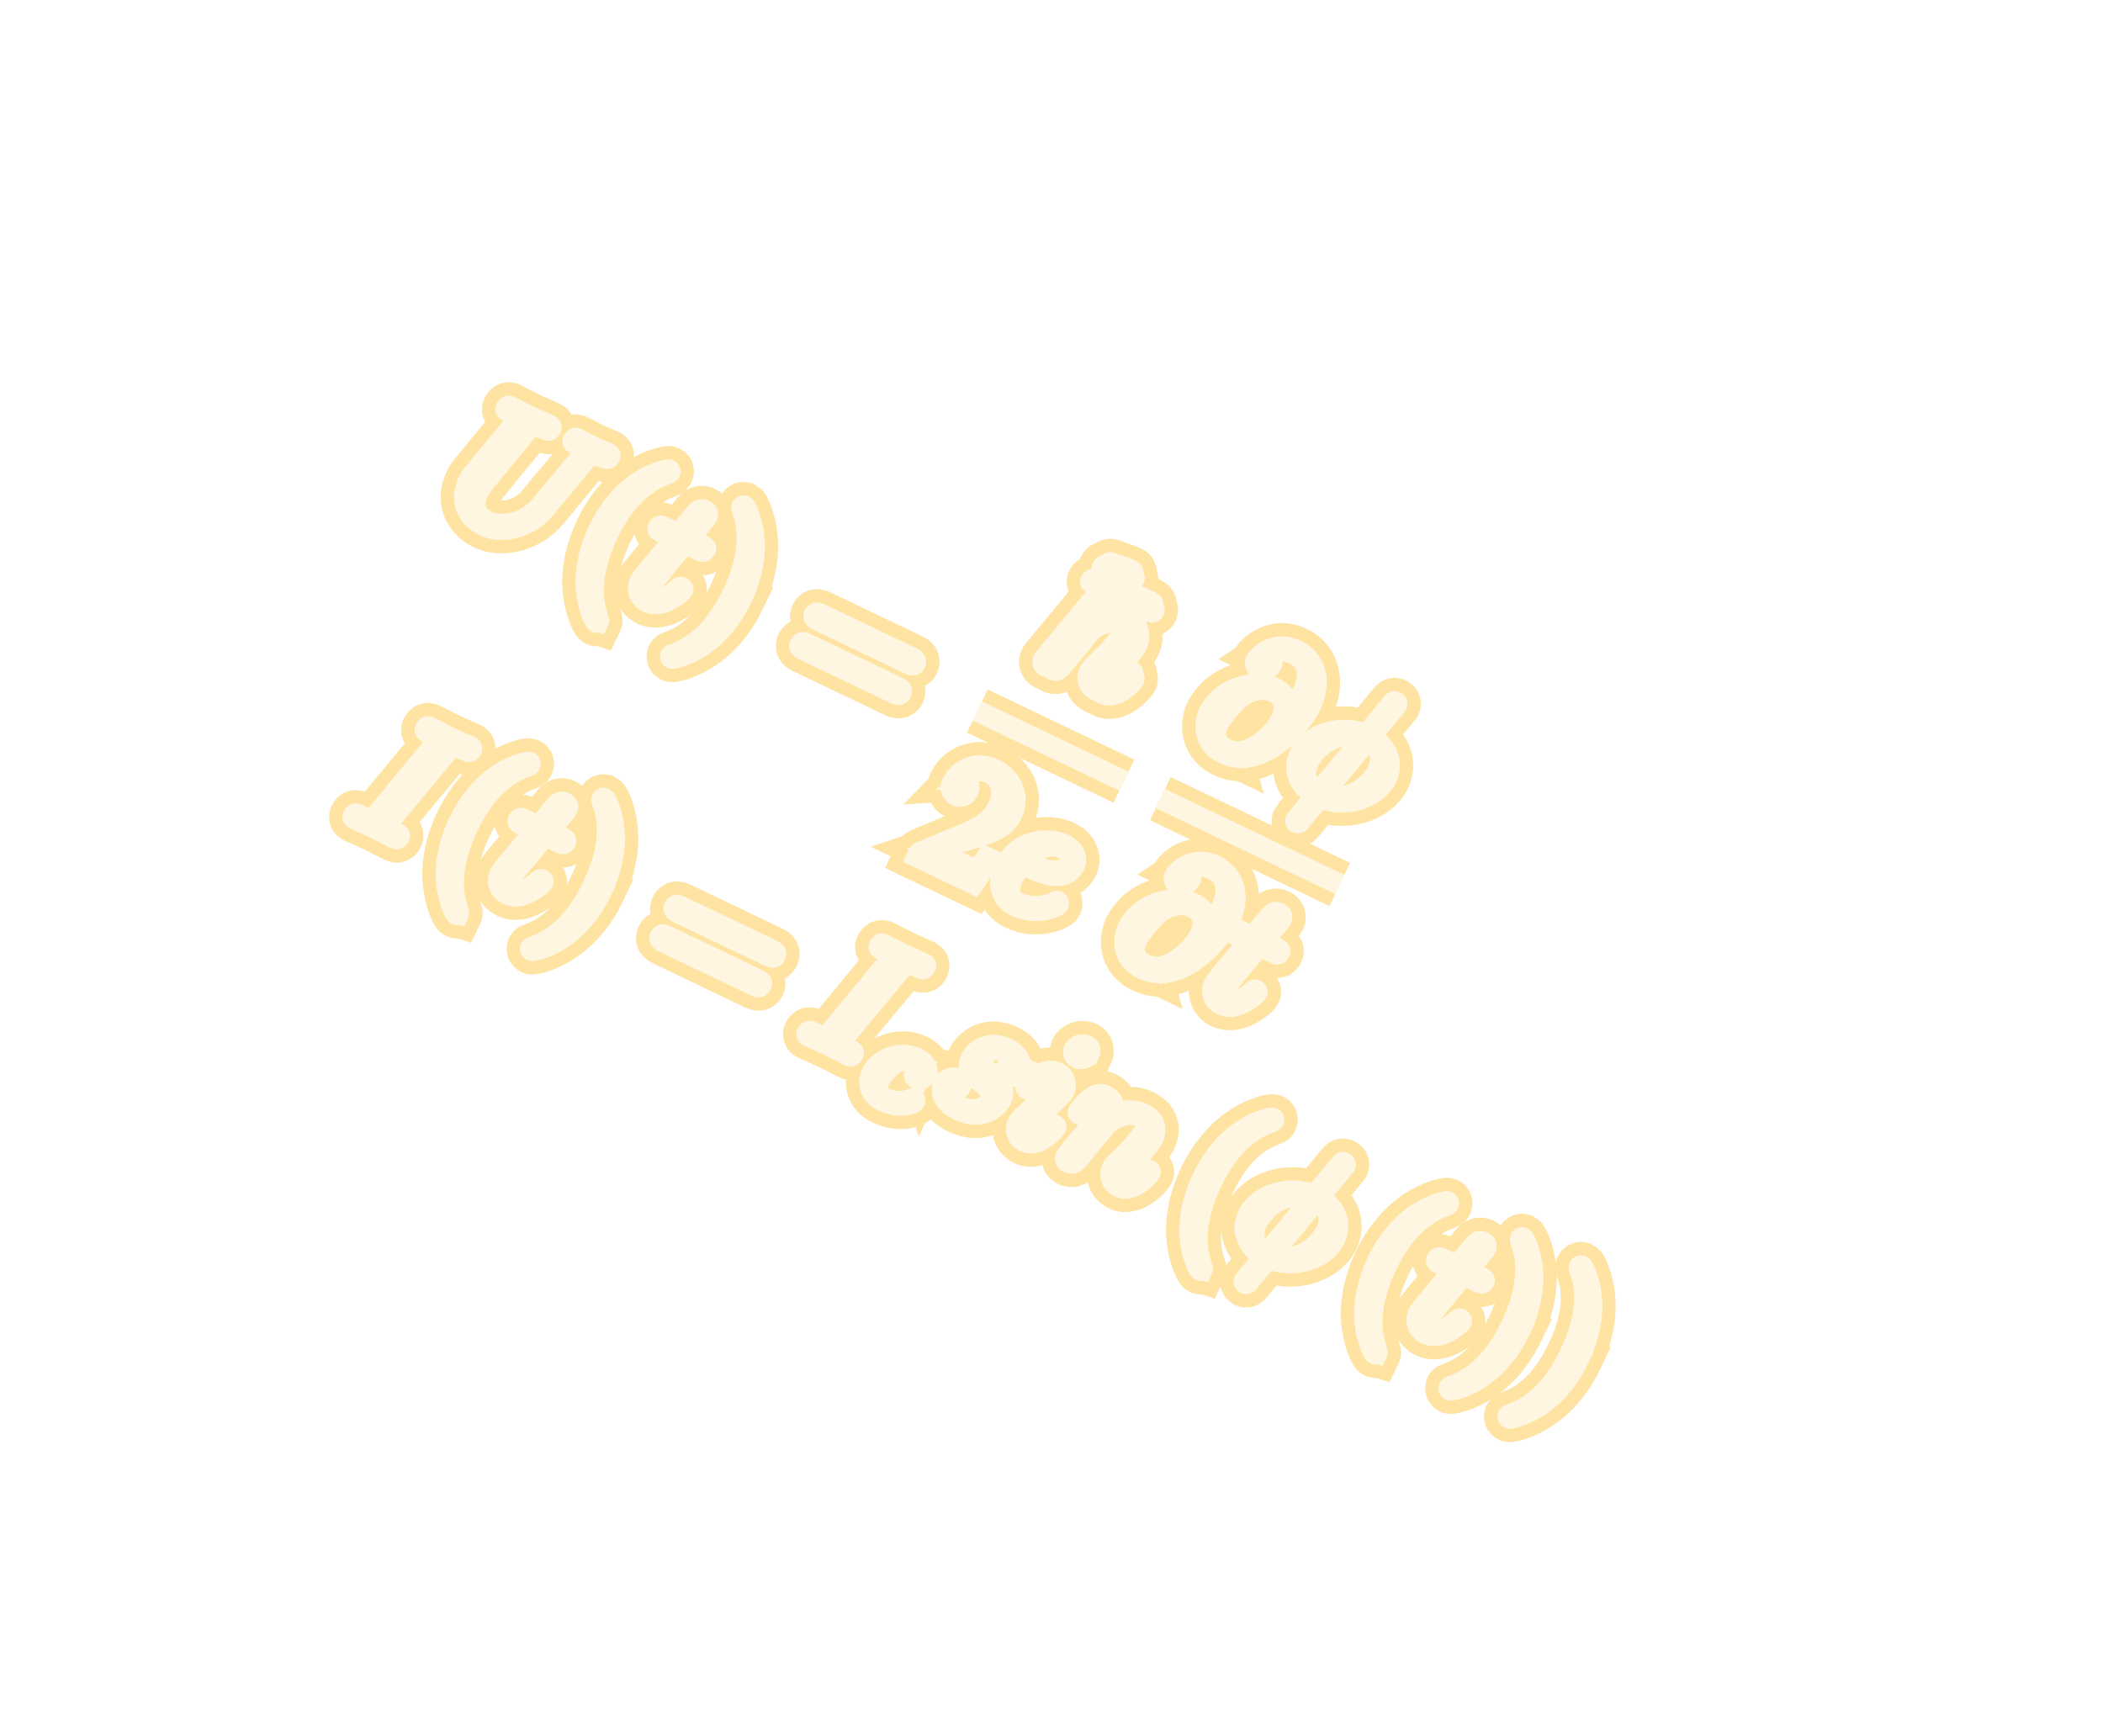 <?xml version="1.0" encoding="UTF-8" standalone="no"?>
<!-- Created with Inkscape (http://www.inkscape.org/) -->

<svg
   version="1.1"
   id="svg721"
   width="131.812"
   height="108.847"
   viewBox="0 0 131.812 108.847"
   sodipodi:docname="ExploreVoyager.svg"
   inkscape:export-filename="SRScattering.svg"
   inkscape:export-xdpi="72"
   inkscape:export-ydpi="72"
   inkscape:version="1.2.2 (732a01da63, 2022-12-09)"
   xml:space="preserve"
   xmlns:inkscape="http://www.inkscape.org/namespaces/inkscape"
   xmlns:sodipodi="http://sodipodi.sourceforge.net/DTD/sodipodi-0.dtd"
   xmlns="http://www.w3.org/2000/svg"
   xmlns:svg="http://www.w3.org/2000/svg"><defs
     id="defs725"><filter
       inkscape:collect="always"
       style="color-interpolation-filters:sRGB"
       id="filter348392"
       x="-0.172"
       y="-0.394"
       width="1.344"
       height="1.788"><feGaussianBlur
         inkscape:collect="always"
         stdDeviation="5.261"
         id="feGaussianBlur348394" /></filter></defs><sodipodi:namedview
     id="namedview723"
     pagecolor="#505050"
     bordercolor="#eeeeee"
     borderopacity="1"
     inkscape:showpageshadow="0"
     inkscape:pageopacity="0"
     inkscape:pagecheckerboard="0"
     inkscape:deskcolor="#505050"
     showgrid="false"
     inkscape:zoom="2.0510462"
     inkscape:cx="-326.90634"
     inkscape:cy="-391.01996"
     inkscape:current-layer="g244421" /><g
     id="g346938"
     inkscape:label="josephson-effect"
     transform="translate(286.051,-131.321)"><g
       id="g346074"
       transform="matrix(0.955,0.457,-0.457,0.955,-360.829,-270.773)"
       style="stroke:#fee3a2;stroke-width:2.832;stroke-dasharray:none;stroke-opacity:1;filter:url(#filter348392)"><g
         fill="#000000"
         fill-opacity="1"
         id="g343594"
         style="stroke:#fee3a2;stroke-width:2.832;stroke-dasharray:none;stroke-opacity:1"><g
           id="use343592"
           transform="translate(264.305,327.592)"
           style="stroke:#fee3a2;stroke-width:2.832;stroke-dasharray:none;stroke-opacity:1"><path
             d="m 6.328,-5.766 c 0.109,-0.406 0.281,-0.703 1.078,-0.734 0.047,0 0.172,-0.016 0.172,-0.203 0,0 0,-0.109 -0.125,-0.109 -0.328,0 -0.688,0.031 -1.016,0.031 -0.344,0 -0.719,-0.031 -1.047,-0.031 -0.062,0 -0.172,0 -0.172,0.203 0,0.109 0.094,0.109 0.172,0.109 0.578,0.016 0.688,0.219 0.688,0.438 0,0.031 -0.031,0.188 -0.031,0.203 l -0.906,3.562 c -0.328,1.344 -1.484,2.203 -2.484,2.203 -0.672,0 -1.203,-0.438 -1.203,-1.297 0,-0.016 0,-0.328 0.109,-0.766 l 0.953,-3.891 c 0.094,-0.359 0.109,-0.453 0.844,-0.453 0.266,0 0.344,0 0.344,-0.203 0,-0.109 -0.109,-0.109 -0.141,-0.109 -0.281,0 -1,0.031 -1.281,0.031 -0.281,0 -1,-0.031 -1.281,-0.031 -0.078,0 -0.188,0 -0.188,0.203 0,0.109 0.078,0.109 0.281,0.109 0.016,0 0.203,0 0.375,0.016 0.172,0.031 0.266,0.031 0.266,0.172 0,0.047 -0.109,0.469 -0.172,0.703 l -0.219,0.875 c -0.094,0.391 -0.562,2.266 -0.609,2.469 -0.062,0.266 -0.062,0.422 -0.062,0.578 0,1.203 0.906,1.906 1.953,1.906 1.25,0 2.484,-1.125 2.812,-2.438 z m 0,0"
             id="path346372"
             style="stroke:#fee3a2;stroke-width:2.832;stroke-dasharray:none;stroke-opacity:1" /></g></g><g
         fill="#000000"
         fill-opacity="1"
         id="g343598"
         style="stroke:#fee3a2;stroke-width:2.832;stroke-dasharray:none;stroke-opacity:1"><g
           id="use343596"
           transform="translate(272.193,327.592)"
           style="stroke:#fee3a2;stroke-width:2.832;stroke-dasharray:none;stroke-opacity:1"><path
             d="m 3.297,2.391 c 0,-0.031 0,-0.047 -0.172,-0.219 -1.234,-1.25 -1.562,-3.141 -1.562,-4.672 0,-1.734 0.375,-3.469 1.609,-4.703 0.125,-0.125 0.125,-0.141 0.125,-0.172 0,-0.078 -0.031,-0.109 -0.094,-0.109 -0.109,0 -1,0.688 -1.594,1.953 -0.5,1.094 -0.625,2.203 -0.625,3.031 0,0.781 0.109,1.984 0.656,3.125 0.609,1.219 1.453,1.875 1.562,1.875 0.062,0 0.094,-0.031 0.094,-0.109 z m 0,0"
             id="path346468"
             style="stroke:#fee3a2;stroke-width:2.832;stroke-dasharray:none;stroke-opacity:1" /></g></g><g
         fill="#000000"
         fill-opacity="1"
         id="g343602"
         style="stroke:#fee3a2;stroke-width:2.832;stroke-dasharray:none;stroke-opacity:1"><g
           id="use343600"
           transform="translate(276.068,327.592)"
           style="stroke:#fee3a2;stroke-width:2.832;stroke-dasharray:none;stroke-opacity:1"><path
             d="m 2.047,-3.984 h 0.938 c 0.203,0 0.312,0 0.312,-0.203 0,-0.109 -0.109,-0.109 -0.281,-0.109 h -0.875 c 0.359,-1.422 0.406,-1.609 0.406,-1.672 0,-0.172 -0.125,-0.266 -0.297,-0.266 -0.031,0 -0.312,0 -0.391,0.359 l -0.391,1.578 h -0.938 c -0.203,0 -0.297,0 -0.297,0.188 0,0.125 0.078,0.125 0.281,0.125 h 0.875 c -0.719,2.828 -0.766,3 -0.766,3.172 0,0.547 0.375,0.922 0.922,0.922 1.016,0 1.578,-1.453 1.578,-1.531 0,-0.109 -0.078,-0.109 -0.109,-0.109 -0.094,0 -0.109,0.031 -0.156,0.141 -0.422,1.047 -0.953,1.281 -1.297,1.281 -0.203,0 -0.312,-0.125 -0.312,-0.453 0,-0.25 0.031,-0.312 0.062,-0.484 z m 0,0"
             id="path346452"
             style="stroke:#fee3a2;stroke-width:2.832;stroke-dasharray:none;stroke-opacity:1" /></g></g><g
         fill="#000000"
         fill-opacity="1"
         id="g343606"
         style="stroke:#fee3a2;stroke-width:2.832;stroke-dasharray:none;stroke-opacity:1"><g
           id="use343604"
           transform="translate(279.665,327.592)"
           style="stroke:#fee3a2;stroke-width:2.832;stroke-dasharray:none;stroke-opacity:1"><path
             d="m 2.875,-2.5 c 0,-0.766 -0.109,-1.969 -0.656,-3.109 -0.594,-1.219 -1.453,-1.875 -1.547,-1.875 -0.062,0 -0.109,0.047 -0.109,0.109 0,0.031 0,0.047 0.188,0.234 0.984,0.984 1.547,2.562 1.547,4.641 0,1.719 -0.359,3.469 -1.594,4.719 -0.141,0.125 -0.141,0.141 -0.141,0.172 0,0.062 0.047,0.109 0.109,0.109 0.094,0 1,-0.688 1.578,-1.953 0.516,-1.094 0.625,-2.203 0.625,-3.047 z m 0,0"
             id="path346428"
             style="stroke:#fee3a2;stroke-width:2.832;stroke-dasharray:none;stroke-opacity:1" /></g></g><g
         fill="#000000"
         fill-opacity="1"
         id="g343610"
         style="stroke:#fee3a2;stroke-width:2.832;stroke-dasharray:none;stroke-opacity:1"><g
           id="use343608"
           transform="translate(286.29,327.592)"
           style="stroke:#fee3a2;stroke-width:2.832;stroke-dasharray:none;stroke-opacity:1"><path
             d="m 6.844,-3.266 c 0.156,0 0.344,0 0.344,-0.188 0,-0.203 -0.188,-0.203 -0.328,-0.203 h -5.969 c -0.141,0 -0.328,0 -0.328,0.203 0,0.188 0.188,0.188 0.328,0.188 z m 0.016,1.938 c 0.141,0 0.328,0 0.328,-0.203 0,-0.188 -0.188,-0.188 -0.344,-0.188 h -5.953 c -0.141,0 -0.328,0 -0.328,0.188 0,0.203 0.188,0.203 0.328,0.203 z m 0,0"
             id="path346408"
             style="stroke:#fee3a2;stroke-width:2.832;stroke-dasharray:none;stroke-opacity:1" /></g></g><g
         fill="#000000"
         fill-opacity="1"
         id="g343614"
         style="stroke:#fee3a2;stroke-width:2.832;stroke-dasharray:none;stroke-opacity:1"><g
           id="use343612"
           transform="translate(299.695,320.852)"
           style="stroke:#fee3a2;stroke-width:2.832;stroke-dasharray:none;stroke-opacity:1"><path
             d="m 2.547,-5.484 h 1.922 c 0.172,0 0.281,0 0.281,-0.125 0,-0.125 -0.109,-0.125 -0.297,-0.125 h -1.844 c 0.062,-0.25 0.062,-0.266 0.125,-0.516 0.047,-0.188 0.141,-0.531 0.141,-0.547 0,-0.094 -0.062,-0.125 -0.141,-0.125 -0.188,0 -0.984,0.078 -1.219,0.109 -0.078,0 -0.188,0.016 -0.188,0.203 0,0.109 0.094,0.109 0.234,0.109 0.484,0 0.5,0.062 0.5,0.172 0,0.062 -0.094,0.391 -0.141,0.594 h -0.562 c -0.188,0 -0.297,0 -0.297,0.125 0,0.125 0.078,0.125 0.266,0.125 h 0.531 l -1.266,5.078 c -0.047,0.156 -0.047,0.172 -0.047,0.234 0,0.219 0.172,0.281 0.297,0.281 0.188,0 0.328,-0.141 0.359,-0.266 0.016,-0.047 0.125,-0.5 0.188,-0.75 l 0.234,-0.891 c 0.031,-0.141 0.125,-0.531 0.156,-0.672 0.047,-0.156 0.125,-0.469 0.125,-0.5 0.094,-0.172 0.625,-1.219 1.625,-1.219 0.438,0 0.531,0.359 0.531,0.688 0,0.625 -0.453,1.828 -0.641,2.297 -0.047,0.156 -0.109,0.297 -0.109,0.484 0,0.516 0.375,0.828 0.828,0.828 0.953,0 1.297,-1.469 1.297,-1.531 0,-0.109 -0.078,-0.109 -0.109,-0.109 -0.109,0 -0.109,0.031 -0.156,0.188 -0.281,1.016 -0.734,1.234 -1,1.234 -0.188,0 -0.25,-0.125 -0.25,-0.328 0,-0.25 0.109,-0.531 0.172,-0.703 0.156,-0.438 0.609,-1.625 0.609,-2.188 0,-0.734 -0.453,-1.078 -1.141,-1.078 -0.312,0 -0.906,0.062 -1.484,0.75 z m 0,0"
             id="path346392"
             style="stroke:#fee3a2;stroke-width:2.832;stroke-dasharray:none;stroke-opacity:1" /></g></g><g
         fill="#000000"
         fill-opacity="1"
         id="g343618"
         style="stroke:#fee3a2;stroke-width:2.832;stroke-dasharray:none;stroke-opacity:1"><g
           id="use343616"
           transform="translate(299.916,320.575)"
           style="stroke:#fee3a2;stroke-width:2.832;stroke-dasharray:none;stroke-opacity:1"><path
             d="m 2.547,-5.484 h 1.922 c 0.172,0 0.281,0 0.281,-0.125 0,-0.125 -0.109,-0.125 -0.297,-0.125 h -1.844 c 0.062,-0.25 0.062,-0.266 0.125,-0.516 0.047,-0.188 0.141,-0.531 0.141,-0.547 0,-0.094 -0.062,-0.125 -0.141,-0.125 -0.188,0 -0.984,0.078 -1.219,0.109 -0.078,0 -0.188,0.016 -0.188,0.203 0,0.109 0.094,0.109 0.234,0.109 0.484,0 0.5,0.062 0.5,0.172 0,0.062 -0.094,0.391 -0.141,0.594 h -0.562 c -0.188,0 -0.297,0 -0.297,0.125 0,0.125 0.078,0.125 0.266,0.125 h 0.531 l -1.266,5.078 c -0.047,0.156 -0.047,0.172 -0.047,0.234 0,0.219 0.172,0.281 0.297,0.281 0.188,0 0.328,-0.141 0.359,-0.266 0.016,-0.047 0.125,-0.5 0.188,-0.75 l 0.234,-0.891 c 0.031,-0.141 0.125,-0.531 0.156,-0.672 0.047,-0.156 0.125,-0.469 0.125,-0.5 0.094,-0.172 0.625,-1.219 1.625,-1.219 0.438,0 0.531,0.359 0.531,0.688 0,0.625 -0.453,1.828 -0.641,2.297 -0.047,0.156 -0.109,0.297 -0.109,0.484 0,0.516 0.375,0.828 0.828,0.828 0.953,0 1.297,-1.469 1.297,-1.531 0,-0.109 -0.078,-0.109 -0.109,-0.109 -0.109,0 -0.109,0.031 -0.156,0.188 -0.281,1.016 -0.734,1.234 -1,1.234 -0.188,0 -0.25,-0.125 -0.25,-0.328 0,-0.25 0.109,-0.531 0.172,-0.703 0.156,-0.438 0.609,-1.625 0.609,-2.188 0,-0.734 -0.453,-1.078 -1.141,-1.078 -0.312,0 -0.906,0.062 -1.484,0.75 z m 0,0"
             id="path346396"
             style="stroke:#fee3a2;stroke-width:2.832;stroke-dasharray:none;stroke-opacity:1" /></g></g><g
         fill="#000000"
         fill-opacity="1"
         id="g343622"
         style="stroke:#fee3a2;stroke-width:2.832;stroke-dasharray:none;stroke-opacity:1"><g
           id="use343620"
           transform="translate(300.137,320.852)"
           style="stroke:#fee3a2;stroke-width:2.832;stroke-dasharray:none;stroke-opacity:1"><path
             d="m 2.547,-5.484 h 1.922 c 0.172,0 0.281,0 0.281,-0.125 0,-0.125 -0.109,-0.125 -0.297,-0.125 h -1.844 c 0.062,-0.25 0.062,-0.266 0.125,-0.516 0.047,-0.188 0.141,-0.531 0.141,-0.547 0,-0.094 -0.062,-0.125 -0.141,-0.125 -0.188,0 -0.984,0.078 -1.219,0.109 -0.078,0 -0.188,0.016 -0.188,0.203 0,0.109 0.094,0.109 0.234,0.109 0.484,0 0.5,0.062 0.5,0.172 0,0.062 -0.094,0.391 -0.141,0.594 h -0.562 c -0.188,0 -0.297,0 -0.297,0.125 0,0.125 0.078,0.125 0.266,0.125 h 0.531 l -1.266,5.078 c -0.047,0.156 -0.047,0.172 -0.047,0.234 0,0.219 0.172,0.281 0.297,0.281 0.188,0 0.328,-0.141 0.359,-0.266 0.016,-0.047 0.125,-0.5 0.188,-0.75 l 0.234,-0.891 c 0.031,-0.141 0.125,-0.531 0.156,-0.672 0.047,-0.156 0.125,-0.469 0.125,-0.5 0.094,-0.172 0.625,-1.219 1.625,-1.219 0.438,0 0.531,0.359 0.531,0.688 0,0.625 -0.453,1.828 -0.641,2.297 -0.047,0.156 -0.109,0.297 -0.109,0.484 0,0.516 0.375,0.828 0.828,0.828 0.953,0 1.297,-1.469 1.297,-1.531 0,-0.109 -0.078,-0.109 -0.109,-0.109 -0.109,0 -0.109,0.031 -0.156,0.188 -0.281,1.016 -0.734,1.234 -1,1.234 -0.188,0 -0.25,-0.125 -0.25,-0.328 0,-0.25 0.109,-0.531 0.172,-0.703 0.156,-0.438 0.609,-1.625 0.609,-2.188 0,-0.734 -0.453,-1.078 -1.141,-1.078 -0.312,0 -0.906,0.062 -1.484,0.75 z m 0,0"
             id="path346400"
             style="stroke:#fee3a2;stroke-width:2.832;stroke-dasharray:none;stroke-opacity:1" /></g></g><path
         fill="none"
         stroke-width="0.502"
         stroke-linecap="butt"
         stroke-linejoin="miter"
         stroke="#000000"
         stroke-opacity="1"
         stroke-miterlimit="10"
         d="m 226.02,-253.102 h 9.621"
         transform="matrix(1,0,0,-1,72,72)"
         id="path343624"
         style="stroke:#fee3a2;stroke-width:2.832;stroke-dasharray:none;stroke-opacity:1" /><g
         fill="#000000"
         fill-opacity="1"
         id="g343628"
         style="stroke:#fee3a2;stroke-width:2.832;stroke-dasharray:none;stroke-opacity:1"><g
           id="use343626"
           transform="translate(298.019,334.425)"
           style="stroke:#fee3a2;stroke-width:2.832;stroke-dasharray:none;stroke-opacity:1"><path
             d="m 1.266,-0.766 1.062,-1.031 c 1.547,-1.375 2.141,-1.906 2.141,-2.906 0,-1.141 -0.891,-1.938 -2.109,-1.938 -1.125,0 -1.859,0.922 -1.859,1.812 0,0.547 0.5,0.547 0.531,0.547 0.172,0 0.516,-0.109 0.516,-0.531 0,-0.25 -0.188,-0.516 -0.531,-0.516 -0.078,0 -0.094,0 -0.125,0.016 0.219,-0.656 0.766,-1.016 1.344,-1.016 0.906,0 1.328,0.812 1.328,1.625 0,0.797 -0.484,1.578 -1.047,2.203 l -1.906,2.125 c -0.109,0.109 -0.109,0.141 -0.109,0.375 h 3.703 l 0.266,-1.734 h -0.234 c -0.062,0.297 -0.125,0.734 -0.234,0.891 -0.062,0.078 -0.719,0.078 -0.938,0.078 z m 0,0"
             id="path346404"
             style="stroke:#fee3a2;stroke-width:2.832;stroke-dasharray:none;stroke-opacity:1" /></g></g><g
         fill="#000000"
         fill-opacity="1"
         id="g343632"
         style="stroke:#fee3a2;stroke-width:2.832;stroke-dasharray:none;stroke-opacity:1"><g
           id="use343630"
           transform="translate(303,334.425)"
           style="stroke:#fee3a2;stroke-width:2.832;stroke-dasharray:none;stroke-opacity:1"><path
             d="m 1.859,-2.297 c 0.297,0 1.031,-0.031 1.531,-0.234 0.703,-0.297 0.75,-0.891 0.75,-1.031 0,-0.438 -0.375,-0.844 -1.062,-0.844 -1.109,0 -2.625,0.969 -2.625,2.719 0,1.016 0.594,1.797 1.578,1.797 1.422,0 2.25,-1.062 2.25,-1.172 0,-0.062 -0.047,-0.141 -0.109,-0.141 -0.062,0 -0.078,0.031 -0.141,0.109 -0.781,0.984 -1.875,0.984 -1.984,0.984 -0.781,0 -0.875,-0.844 -0.875,-1.156 0,-0.125 0.016,-0.422 0.156,-1.031 z m -0.469,-0.219 c 0.391,-1.516 1.422,-1.672 1.688,-1.672 0.453,0 0.734,0.297 0.734,0.625 0,1.047 -1.594,1.047 -2.016,1.047 z m 0,0"
             id="path346484"
             style="stroke:#fee3a2;stroke-width:2.832;stroke-dasharray:none;stroke-opacity:1" /></g></g><g
         fill="#000000"
         fill-opacity="1"
         id="g343636"
         style="stroke:#fee3a2;stroke-width:2.832;stroke-dasharray:none;stroke-opacity:1"><g
           id="use343634"
           transform="translate(310.03,320.852)"
           style="stroke:#fee3a2;stroke-width:2.832;stroke-dasharray:none;stroke-opacity:1"><path
             d="m 4.609,-3.375 c -0.094,-0.625 -0.5,-1.188 -1.281,-1.188 -0.609,0 -1.25,0.172 -2.031,0.938 -0.828,0.828 -0.891,1.766 -0.891,2.062 0,0.625 0.438,1.781 1.828,1.781 2.375,0 3.406,-3.344 3.406,-4.781 0,-1.578 -0.922,-2.578 -2.156,-2.578 -1.438,0 -1.906,1.297 -1.906,1.578 0,0.141 0.094,0.344 0.391,0.344 0.328,0 0.531,-0.297 0.531,-0.516 0,-0.359 -0.312,-0.359 -0.469,-0.359 0.438,-0.734 1.156,-0.797 1.438,-0.797 0.734,0 1.422,0.516 1.422,1.812 0,0.391 -0.062,0.891 -0.266,1.703 z m -2.344,3.312 c -1.094,0 -1.094,-1.031 -1.094,-1.125 0,-0.266 0.25,-1.656 0.656,-2.266 0.391,-0.562 0.891,-0.891 1.5,-0.891 1.094,0 1.109,1.125 1.109,1.328 0,0.719 -0.641,2.953 -2.172,2.953 z m 0,0"
             id="path346420"
             style="stroke:#fee3a2;stroke-width:2.832;stroke-dasharray:none;stroke-opacity:1" /></g></g><g
         fill="#000000"
         fill-opacity="1"
         id="g343640"
         style="stroke:#fee3a2;stroke-width:2.832;stroke-dasharray:none;stroke-opacity:1"><g
           id="use343638"
           transform="translate(315.858,320.852)"
           style="stroke:#fee3a2;stroke-width:2.832;stroke-dasharray:none;stroke-opacity:1"><path
             d="m 4.359,-6.672 c 0,-0.031 0.031,-0.141 0.031,-0.141 0,-0.016 0,-0.109 -0.125,-0.109 -0.094,0 -0.109,0.031 -0.156,0.203 l -0.578,2.297 c -1.578,0.062 -3.047,1.375 -3.047,2.734 0,0.953 0.703,1.734 1.922,1.812 -0.078,0.297 -0.156,0.625 -0.234,0.938 -0.125,0.469 -0.219,0.844 -0.219,0.875 0,0.094 0.078,0.109 0.125,0.109 0.047,0 0.062,-0.016 0.094,-0.047 0.016,-0.016 0.078,-0.25 0.109,-0.391 l 0.375,-1.484 c 1.609,-0.062 3.062,-1.406 3.062,-2.734 0,-0.797 -0.531,-1.703 -1.922,-1.812 z m -1.906,6.578 c -0.594,-0.031 -1.312,-0.391 -1.312,-1.375 0,-1.203 0.859,-2.594 2.344,-2.734 z m 1.281,-4.109 c 0.766,0.047 1.328,0.5 1.328,1.375 0,1.188 -0.859,2.609 -2.344,2.734 z m 0,0"
             id="path346380"
             style="stroke:#fee3a2;stroke-width:2.832;stroke-dasharray:none;stroke-opacity:1" /></g></g><path
         fill="none"
         stroke-width="0.502"
         stroke-linecap="butt"
         stroke-linejoin="miter"
         stroke="#000000"
         stroke-opacity="1"
         stroke-miterlimit="10"
         d="m 238.031,-253.102 h 11.777"
         transform="matrix(1,0,0,-1,72,72)"
         id="path343642"
         style="stroke:#fee3a2;stroke-width:2.832;stroke-dasharray:none;stroke-opacity:1" /><g
         fill="#000000"
         fill-opacity="1"
         id="g343646"
         style="stroke:#fee3a2;stroke-width:2.832;stroke-dasharray:none;stroke-opacity:1"><g
           id="use343644"
           transform="translate(311.199,334.425)"
           style="stroke:#fee3a2;stroke-width:2.832;stroke-dasharray:none;stroke-opacity:1"><path
             d="m 4.609,-3.375 c -0.094,-0.625 -0.5,-1.188 -1.281,-1.188 -0.609,0 -1.25,0.172 -2.031,0.938 -0.828,0.828 -0.891,1.766 -0.891,2.062 0,0.625 0.438,1.781 1.828,1.781 2.375,0 3.406,-3.344 3.406,-4.781 0,-1.578 -0.922,-2.578 -2.156,-2.578 -1.438,0 -1.906,1.297 -1.906,1.578 0,0.141 0.094,0.344 0.391,0.344 0.328,0 0.531,-0.297 0.531,-0.516 0,-0.359 -0.312,-0.359 -0.469,-0.359 0.438,-0.734 1.156,-0.797 1.438,-0.797 0.734,0 1.422,0.516 1.422,1.812 0,0.391 -0.062,0.891 -0.266,1.703 z m -2.344,3.312 c -1.094,0 -1.094,-1.031 -1.094,-1.125 0,-0.266 0.25,-1.656 0.656,-2.266 0.391,-0.562 0.891,-0.891 1.5,-0.891 1.094,0 1.109,1.125 1.109,1.328 0,0.719 -0.641,2.953 -2.172,2.953 z m 0,0"
             id="path346424"
             style="stroke:#fee3a2;stroke-width:2.832;stroke-dasharray:none;stroke-opacity:1" /></g></g><g
         fill="#000000"
         fill-opacity="1"
         id="g343650"
         style="stroke:#fee3a2;stroke-width:2.832;stroke-dasharray:none;stroke-opacity:1"><g
           id="use343648"
           transform="translate(317.027,334.425)"
           style="stroke:#fee3a2;stroke-width:2.832;stroke-dasharray:none;stroke-opacity:1"><path
             d="m 2.047,-3.984 h 0.938 c 0.203,0 0.312,0 0.312,-0.203 0,-0.109 -0.109,-0.109 -0.281,-0.109 h -0.875 c 0.359,-1.422 0.406,-1.609 0.406,-1.672 0,-0.172 -0.125,-0.266 -0.297,-0.266 -0.031,0 -0.312,0 -0.391,0.359 l -0.391,1.578 h -0.938 c -0.203,0 -0.297,0 -0.297,0.188 0,0.125 0.078,0.125 0.281,0.125 h 0.875 c -0.719,2.828 -0.766,3 -0.766,3.172 0,0.547 0.375,0.922 0.922,0.922 1.016,0 1.578,-1.453 1.578,-1.531 0,-0.109 -0.078,-0.109 -0.109,-0.109 -0.094,0 -0.109,0.031 -0.156,0.141 -0.422,1.047 -0.953,1.281 -1.297,1.281 -0.203,0 -0.312,-0.125 -0.312,-0.453 0,-0.25 0.031,-0.312 0.062,-0.484 z m 0,0"
             id="path346456"
             style="stroke:#fee3a2;stroke-width:2.832;stroke-dasharray:none;stroke-opacity:1" /></g></g><g
         fill="#000000"
         fill-opacity="1"
         id="g343654"
         style="stroke:#fee3a2;stroke-width:2.832;stroke-dasharray:none;stroke-opacity:1"><g
           id="use343652"
           transform="translate(267.032,346.779)"
           style="stroke:#fee3a2;stroke-width:2.832;stroke-dasharray:none;stroke-opacity:1"><path
             d="m 3.734,-6.047 c 0.078,-0.359 0.109,-0.453 0.906,-0.453 0.234,0 0.312,0 0.312,-0.188 0,-0.125 -0.109,-0.125 -0.141,-0.125 -0.297,0 -1.031,0.031 -1.328,0.031 -0.297,0 -1.016,-0.031 -1.328,-0.031 -0.062,0 -0.188,0 -0.188,0.203 0,0.109 0.078,0.109 0.281,0.109 0.406,0 0.688,0 0.688,0.188 0,0.047 0,0.078 -0.031,0.156 l -1.344,5.375 c -0.094,0.375 -0.109,0.469 -0.906,0.469 -0.234,0 -0.312,0 -0.312,0.203 0,0.109 0.109,0.109 0.141,0.109 0.297,0 1.016,-0.031 1.312,-0.031 0.297,0 1.031,0.031 1.328,0.031 0.078,0 0.203,0 0.203,-0.188 0,-0.125 -0.078,-0.125 -0.297,-0.125 -0.188,0 -0.234,0 -0.422,-0.016 -0.219,-0.016 -0.25,-0.062 -0.25,-0.172 0,-0.078 0.016,-0.156 0.031,-0.234 z m 0,0"
             id="path346444"
             style="stroke:#fee3a2;stroke-width:2.832;stroke-dasharray:none;stroke-opacity:1" /></g></g><g
         fill="#000000"
         fill-opacity="1"
         id="g343658"
         style="stroke:#fee3a2;stroke-width:2.832;stroke-dasharray:none;stroke-opacity:1"><g
           id="use343656"
           transform="translate(272.193,346.779)"
           style="stroke:#fee3a2;stroke-width:2.832;stroke-dasharray:none;stroke-opacity:1"><path
             d="m 3.297,2.391 c 0,-0.031 0,-0.047 -0.172,-0.219 -1.234,-1.25 -1.562,-3.141 -1.562,-4.672 0,-1.734 0.375,-3.469 1.609,-4.703 0.125,-0.125 0.125,-0.141 0.125,-0.172 0,-0.078 -0.031,-0.109 -0.094,-0.109 -0.109,0 -1,0.688 -1.594,1.953 -0.5,1.094 -0.625,2.203 -0.625,3.031 0,0.781 0.109,1.984 0.656,3.125 0.609,1.219 1.453,1.875 1.562,1.875 0.062,0 0.094,-0.031 0.094,-0.109 z m 0,0"
             id="path346472"
             style="stroke:#fee3a2;stroke-width:2.832;stroke-dasharray:none;stroke-opacity:1" /></g></g><g
         fill="#000000"
         fill-opacity="1"
         id="g343662"
         style="stroke:#fee3a2;stroke-width:2.832;stroke-dasharray:none;stroke-opacity:1"><g
           id="use343660"
           transform="translate(276.068,346.779)"
           style="stroke:#fee3a2;stroke-width:2.832;stroke-dasharray:none;stroke-opacity:1"><path
             d="m 2.047,-3.984 h 0.938 c 0.203,0 0.312,0 0.312,-0.203 0,-0.109 -0.109,-0.109 -0.281,-0.109 h -0.875 c 0.359,-1.422 0.406,-1.609 0.406,-1.672 0,-0.172 -0.125,-0.266 -0.297,-0.266 -0.031,0 -0.312,0 -0.391,0.359 l -0.391,1.578 h -0.938 c -0.203,0 -0.297,0 -0.297,0.188 0,0.125 0.078,0.125 0.281,0.125 h 0.875 c -0.719,2.828 -0.766,3 -0.766,3.172 0,0.547 0.375,0.922 0.922,0.922 1.016,0 1.578,-1.453 1.578,-1.531 0,-0.109 -0.078,-0.109 -0.109,-0.109 -0.094,0 -0.109,0.031 -0.156,0.141 -0.422,1.047 -0.953,1.281 -1.297,1.281 -0.203,0 -0.312,-0.125 -0.312,-0.453 0,-0.25 0.031,-0.312 0.062,-0.484 z m 0,0"
             id="path346460"
             style="stroke:#fee3a2;stroke-width:2.832;stroke-dasharray:none;stroke-opacity:1" /></g></g><g
         fill="#000000"
         fill-opacity="1"
         id="g343666"
         style="stroke:#fee3a2;stroke-width:2.832;stroke-dasharray:none;stroke-opacity:1"><g
           id="use343664"
           transform="translate(279.665,346.779)"
           style="stroke:#fee3a2;stroke-width:2.832;stroke-dasharray:none;stroke-opacity:1"><path
             d="m 2.875,-2.5 c 0,-0.766 -0.109,-1.969 -0.656,-3.109 -0.594,-1.219 -1.453,-1.875 -1.547,-1.875 -0.062,0 -0.109,0.047 -0.109,0.109 0,0.031 0,0.047 0.188,0.234 0.984,0.984 1.547,2.562 1.547,4.641 0,1.719 -0.359,3.469 -1.594,4.719 -0.141,0.125 -0.141,0.141 -0.141,0.172 0,0.062 0.047,0.109 0.109,0.109 0.094,0 1,-0.688 1.578,-1.953 0.516,-1.094 0.625,-2.203 0.625,-3.047 z m 0,0"
             id="path346432"
             style="stroke:#fee3a2;stroke-width:2.832;stroke-dasharray:none;stroke-opacity:1" /></g></g><g
         fill="#000000"
         fill-opacity="1"
         id="g343670"
         style="stroke:#fee3a2;stroke-width:2.832;stroke-dasharray:none;stroke-opacity:1"><g
           id="use343668"
           transform="translate(286.29,346.779)"
           style="stroke:#fee3a2;stroke-width:2.832;stroke-dasharray:none;stroke-opacity:1"><path
             d="m 6.844,-3.266 c 0.156,0 0.344,0 0.344,-0.188 0,-0.203 -0.188,-0.203 -0.328,-0.203 h -5.969 c -0.141,0 -0.328,0 -0.328,0.203 0,0.188 0.188,0.188 0.328,0.188 z m 0.016,1.938 c 0.141,0 0.328,0 0.328,-0.203 0,-0.188 -0.188,-0.188 -0.344,-0.188 h -5.953 c -0.141,0 -0.328,0 -0.328,0.188 0,0.203 0.188,0.203 0.328,0.203 z m 0,0"
             id="path346412"
             style="stroke:#fee3a2;stroke-width:2.832;stroke-dasharray:none;stroke-opacity:1" /></g></g><g
         fill="#000000"
         fill-opacity="1"
         id="g343674"
         style="stroke:#fee3a2;stroke-width:2.832;stroke-dasharray:none;stroke-opacity:1"><g
           id="use343672"
           transform="translate(296.823,346.779)"
           style="stroke:#fee3a2;stroke-width:2.832;stroke-dasharray:none;stroke-opacity:1"><path
             d="m 3.734,-6.047 c 0.078,-0.359 0.109,-0.453 0.906,-0.453 0.234,0 0.312,0 0.312,-0.188 0,-0.125 -0.109,-0.125 -0.141,-0.125 -0.297,0 -1.031,0.031 -1.328,0.031 -0.297,0 -1.016,-0.031 -1.328,-0.031 -0.062,0 -0.188,0 -0.188,0.203 0,0.109 0.078,0.109 0.281,0.109 0.406,0 0.688,0 0.688,0.188 0,0.047 0,0.078 -0.031,0.156 l -1.344,5.375 c -0.094,0.375 -0.109,0.469 -0.906,0.469 -0.234,0 -0.312,0 -0.312,0.203 0,0.109 0.109,0.109 0.141,0.109 0.297,0 1.016,-0.031 1.312,-0.031 0.297,0 1.031,0.031 1.328,0.031 0.078,0 0.203,0 0.203,-0.188 0,-0.125 -0.078,-0.125 -0.297,-0.125 -0.188,0 -0.234,0 -0.422,-0.016 -0.219,-0.016 -0.25,-0.062 -0.25,-0.172 0,-0.078 0.016,-0.156 0.031,-0.234 z m 0,0"
             id="path346448"
             style="stroke:#fee3a2;stroke-width:2.832;stroke-dasharray:none;stroke-opacity:1" /></g></g><g
         fill="#000000"
         fill-opacity="1"
         id="g343678"
         style="stroke:#fee3a2;stroke-width:2.832;stroke-dasharray:none;stroke-opacity:1"><g
           id="use343676"
           transform="translate(301.202,348.274)"
           style="stroke:#fee3a2;stroke-width:2.832;stroke-dasharray:none;stroke-opacity:1"><path
             d="m 3.047,-2.672 c -0.25,0.047 -0.344,0.234 -0.344,0.391 0,0.188 0.141,0.266 0.266,0.266 0.156,0 0.391,-0.109 0.391,-0.453 0,-0.469 -0.531,-0.609 -0.906,-0.609 -1.047,0 -2.016,0.969 -2.016,1.938 0,0.594 0.406,1.203 1.281,1.203 1.188,0 1.734,-0.688 1.734,-0.781 0,-0.047 -0.062,-0.125 -0.125,-0.125 -0.031,0 -0.047,0.016 -0.109,0.078 -0.547,0.641 -1.359,0.641 -1.484,0.641 -0.5,0 -0.719,-0.344 -0.719,-0.781 0,-0.188 0.094,-0.953 0.453,-1.438 0.266,-0.344 0.625,-0.531 0.984,-0.531 0.094,0 0.422,0.016 0.594,0.203 z m 0,0"
             id="path346376"
             style="stroke:#fee3a2;stroke-width:2.832;stroke-dasharray:none;stroke-opacity:1" /></g></g><g
         fill="#000000"
         fill-opacity="1"
         id="g343686"
         style="stroke:#fee3a2;stroke-width:2.832;stroke-dasharray:none;stroke-opacity:1"><g
           id="use343680"
           transform="translate(305.261,346.779)"
           style="stroke:#fee3a2;stroke-width:2.832;stroke-dasharray:none;stroke-opacity:1"><path
             d="m 3.891,-3.734 c -0.266,0.016 -0.469,0.234 -0.469,0.453 0,0.141 0.094,0.297 0.312,0.297 0.219,0 0.453,-0.172 0.453,-0.562 0,-0.453 -0.422,-0.859 -1.188,-0.859 -1.312,0 -1.688,1.016 -1.688,1.453 0,0.781 0.734,0.922 1.031,0.984 0.516,0.109 1.031,0.219 1.031,0.766 0,0.25 -0.219,1.094 -1.422,1.094 -0.141,0 -0.906,0 -1.141,-0.531 0.391,0.047 0.641,-0.25 0.641,-0.531 0,-0.219 -0.172,-0.344 -0.375,-0.344 -0.266,0 -0.562,0.203 -0.562,0.656 0,0.562 0.578,0.969 1.422,0.969 1.625,0 2.016,-1.203 2.016,-1.656 0,-0.359 -0.188,-0.609 -0.312,-0.719 -0.266,-0.281 -0.562,-0.344 -1,-0.422 -0.359,-0.078 -0.75,-0.156 -0.75,-0.609 0,-0.281 0.234,-0.891 1.109,-0.891 0.25,0 0.75,0.078 0.891,0.453 z m 0,0"
             id="path346368"
             style="stroke:#fee3a2;stroke-width:2.832;stroke-dasharray:none;stroke-opacity:1" /></g><g
           id="use343682"
           transform="translate(309.923,346.779)"
           style="stroke:#fee3a2;stroke-width:2.832;stroke-dasharray:none;stroke-opacity:1"><path
             d="m 2.828,-6.234 c 0,-0.203 -0.141,-0.359 -0.359,-0.359 -0.281,0 -0.547,0.266 -0.547,0.531 0,0.188 0.141,0.359 0.375,0.359 0.234,0 0.531,-0.234 0.531,-0.531 z m -0.75,3.75 c 0.109,-0.281 0.109,-0.312 0.219,-0.578 0.078,-0.203 0.125,-0.344 0.125,-0.531 0,-0.438 -0.312,-0.812 -0.812,-0.812 -0.938,0 -1.312,1.453 -1.312,1.531 0,0.109 0.094,0.109 0.109,0.109 0.109,0 0.109,-0.031 0.156,-0.188 0.281,-0.938 0.672,-1.234 1.016,-1.234 0.078,0 0.25,0 0.25,0.312 0,0.219 -0.078,0.422 -0.109,0.531 -0.078,0.25 -0.531,1.406 -0.688,1.844 -0.109,0.25 -0.234,0.578 -0.234,0.797 0,0.469 0.344,0.812 0.812,0.812 0.938,0 1.312,-1.438 1.312,-1.531 0,-0.109 -0.094,-0.109 -0.125,-0.109 -0.094,0 -0.094,0.031 -0.141,0.188 -0.188,0.625 -0.516,1.234 -1.016,1.234 -0.172,0 -0.25,-0.094 -0.25,-0.328 0,-0.25 0.062,-0.391 0.297,-1 z m 0,0"
             id="path346416"
             style="stroke:#fee3a2;stroke-width:2.832;stroke-dasharray:none;stroke-opacity:1" /></g><g
           id="use343684"
           transform="translate(313.351,346.779)"
           style="stroke:#fee3a2;stroke-width:2.832;stroke-dasharray:none;stroke-opacity:1"><path
             d="m 0.875,-0.594 c -0.031,0.156 -0.094,0.391 -0.094,0.438 0,0.172 0.141,0.266 0.297,0.266 0.125,0 0.297,-0.078 0.375,-0.281 0,-0.016 0.125,-0.484 0.188,-0.734 l 0.219,-0.891 c 0.047,-0.234 0.109,-0.453 0.172,-0.672 0.031,-0.172 0.109,-0.469 0.125,-0.5 0.141,-0.312 0.672,-1.219 1.625,-1.219 0.453,0 0.531,0.375 0.531,0.703 0,0.609 -0.484,1.891 -0.641,2.312 -0.094,0.234 -0.109,0.359 -0.109,0.469 0,0.469 0.359,0.812 0.828,0.812 0.938,0 1.297,-1.453 1.297,-1.531 0,-0.109 -0.078,-0.109 -0.109,-0.109 -0.109,0 -0.109,0.031 -0.156,0.188 -0.203,0.672 -0.531,1.234 -1.016,1.234 -0.172,0 -0.234,-0.094 -0.234,-0.328 0,-0.25 0.078,-0.484 0.172,-0.703 0.188,-0.531 0.609,-1.625 0.609,-2.203 0,-0.656 -0.422,-1.062 -1.141,-1.062 -0.906,0 -1.391,0.641 -1.562,0.875 -0.047,-0.562 -0.453,-0.875 -0.922,-0.875 -0.453,0 -0.641,0.391 -0.734,0.562 -0.172,0.344 -0.297,0.938 -0.297,0.969 0,0.109 0.094,0.109 0.109,0.109 0.109,0 0.109,-0.016 0.172,-0.234 0.172,-0.703 0.375,-1.188 0.734,-1.188 0.188,0 0.297,0.125 0.297,0.453 0,0.219 -0.031,0.328 -0.156,0.844 z m 0,0"
             id="path346388"
             style="stroke:#fee3a2;stroke-width:2.832;stroke-dasharray:none;stroke-opacity:1" /></g></g><g
         fill="#000000"
         fill-opacity="1"
         id="g343690"
         style="stroke:#fee3a2;stroke-width:2.832;stroke-dasharray:none;stroke-opacity:1"><g
           id="use343688"
           transform="translate(321.004,346.779)"
           style="stroke:#fee3a2;stroke-width:2.832;stroke-dasharray:none;stroke-opacity:1"><path
             d="m 3.297,2.391 c 0,-0.031 0,-0.047 -0.172,-0.219 -1.234,-1.25 -1.562,-3.141 -1.562,-4.672 0,-1.734 0.375,-3.469 1.609,-4.703 0.125,-0.125 0.125,-0.141 0.125,-0.172 0,-0.078 -0.031,-0.109 -0.094,-0.109 -0.109,0 -1,0.688 -1.594,1.953 -0.5,1.094 -0.625,2.203 -0.625,3.031 0,0.781 0.109,1.984 0.656,3.125 0.609,1.219 1.453,1.875 1.562,1.875 0.062,0 0.094,-0.031 0.094,-0.109 z m 0,0"
             id="path346476"
             style="stroke:#fee3a2;stroke-width:2.832;stroke-dasharray:none;stroke-opacity:1" /></g></g><g
         fill="#000000"
         fill-opacity="1"
         id="g343694"
         style="stroke:#fee3a2;stroke-width:2.832;stroke-dasharray:none;stroke-opacity:1"><g
           id="use343692"
           transform="translate(324.878,346.779)"
           style="stroke:#fee3a2;stroke-width:2.832;stroke-dasharray:none;stroke-opacity:1"><path
             d="m 4.359,-6.672 c 0,-0.031 0.031,-0.141 0.031,-0.141 0,-0.016 0,-0.109 -0.125,-0.109 -0.094,0 -0.109,0.031 -0.156,0.203 l -0.578,2.297 c -1.578,0.062 -3.047,1.375 -3.047,2.734 0,0.953 0.703,1.734 1.922,1.812 -0.078,0.297 -0.156,0.625 -0.234,0.938 -0.125,0.469 -0.219,0.844 -0.219,0.875 0,0.094 0.078,0.109 0.125,0.109 0.047,0 0.062,-0.016 0.094,-0.047 0.016,-0.016 0.078,-0.25 0.109,-0.391 l 0.375,-1.484 c 1.609,-0.062 3.062,-1.406 3.062,-2.734 0,-0.797 -0.531,-1.703 -1.922,-1.812 z m -1.906,6.578 c -0.594,-0.031 -1.312,-0.391 -1.312,-1.375 0,-1.203 0.859,-2.594 2.344,-2.734 z m 1.281,-4.109 c 0.766,0.047 1.328,0.5 1.328,1.375 0,1.188 -0.859,2.609 -2.344,2.734 z m 0,0"
             id="path346384"
             style="stroke:#fee3a2;stroke-width:2.832;stroke-dasharray:none;stroke-opacity:1" /></g></g><g
         fill="#000000"
         fill-opacity="1"
         id="g343698"
         style="stroke:#fee3a2;stroke-width:2.832;stroke-dasharray:none;stroke-opacity:1"><g
           id="use343696"
           transform="translate(332.474,346.779)"
           style="stroke:#fee3a2;stroke-width:2.832;stroke-dasharray:none;stroke-opacity:1"><path
             d="m 3.297,2.391 c 0,-0.031 0,-0.047 -0.172,-0.219 -1.234,-1.25 -1.562,-3.141 -1.562,-4.672 0,-1.734 0.375,-3.469 1.609,-4.703 0.125,-0.125 0.125,-0.141 0.125,-0.172 0,-0.078 -0.031,-0.109 -0.094,-0.109 -0.109,0 -1,0.688 -1.594,1.953 -0.5,1.094 -0.625,2.203 -0.625,3.031 0,0.781 0.109,1.984 0.656,3.125 0.609,1.219 1.453,1.875 1.562,1.875 0.062,0 0.094,-0.031 0.094,-0.109 z m 0,0"
             id="path346480"
             style="stroke:#fee3a2;stroke-width:2.832;stroke-dasharray:none;stroke-opacity:1" /></g></g><g
         fill="#000000"
         fill-opacity="1"
         id="g343702"
         style="stroke:#fee3a2;stroke-width:2.832;stroke-dasharray:none;stroke-opacity:1"><g
           id="use343700"
           transform="translate(336.349,346.779)"
           style="stroke:#fee3a2;stroke-width:2.832;stroke-dasharray:none;stroke-opacity:1"><path
             d="m 2.047,-3.984 h 0.938 c 0.203,0 0.312,0 0.312,-0.203 0,-0.109 -0.109,-0.109 -0.281,-0.109 h -0.875 c 0.359,-1.422 0.406,-1.609 0.406,-1.672 0,-0.172 -0.125,-0.266 -0.297,-0.266 -0.031,0 -0.312,0 -0.391,0.359 l -0.391,1.578 h -0.938 c -0.203,0 -0.297,0 -0.297,0.188 0,0.125 0.078,0.125 0.281,0.125 h 0.875 c -0.719,2.828 -0.766,3 -0.766,3.172 0,0.547 0.375,0.922 0.922,0.922 1.016,0 1.578,-1.453 1.578,-1.531 0,-0.109 -0.078,-0.109 -0.109,-0.109 -0.094,0 -0.109,0.031 -0.156,0.141 -0.422,1.047 -0.953,1.281 -1.297,1.281 -0.203,0 -0.312,-0.125 -0.312,-0.453 0,-0.25 0.031,-0.312 0.062,-0.484 z m 0,0"
             id="path346464"
             style="stroke:#fee3a2;stroke-width:2.832;stroke-dasharray:none;stroke-opacity:1" /></g></g><g
         fill="#000000"
         fill-opacity="1"
         id="g343708"
         style="stroke:#fee3a2;stroke-width:2.832;stroke-dasharray:none;stroke-opacity:1"><g
           id="use343704"
           transform="translate(339.946,346.779)"
           style="stroke:#fee3a2;stroke-width:2.832;stroke-dasharray:none;stroke-opacity:1"><path
             d="m 2.875,-2.5 c 0,-0.766 -0.109,-1.969 -0.656,-3.109 -0.594,-1.219 -1.453,-1.875 -1.547,-1.875 -0.062,0 -0.109,0.047 -0.109,0.109 0,0.031 0,0.047 0.188,0.234 0.984,0.984 1.547,2.562 1.547,4.641 0,1.719 -0.359,3.469 -1.594,4.719 -0.141,0.125 -0.141,0.141 -0.141,0.172 0,0.062 0.047,0.109 0.109,0.109 0.094,0 1,-0.688 1.578,-1.953 0.516,-1.094 0.625,-2.203 0.625,-3.047 z m 0,0"
             id="path346436"
             style="stroke:#fee3a2;stroke-width:2.832;stroke-dasharray:none;stroke-opacity:1" /></g><g
           id="use343706"
           transform="translate(343.811,346.779)"
           style="stroke:#fee3a2;stroke-width:2.832;stroke-dasharray:none;stroke-opacity:1"><path
             d="m 2.875,-2.5 c 0,-0.766 -0.109,-1.969 -0.656,-3.109 -0.594,-1.219 -1.453,-1.875 -1.547,-1.875 -0.062,0 -0.109,0.047 -0.109,0.109 0,0.031 0,0.047 0.188,0.234 0.984,0.984 1.547,2.562 1.547,4.641 0,1.719 -0.359,3.469 -1.594,4.719 -0.141,0.125 -0.141,0.141 -0.141,0.172 0,0.062 0.047,0.109 0.109,0.109 0.094,0 1,-0.688 1.578,-1.953 0.516,-1.094 0.625,-2.203 0.625,-3.047 z m 0,0"
             id="path346440"
             style="stroke:#fee3a2;stroke-width:2.832;stroke-dasharray:none;stroke-opacity:1" /></g></g></g><g
       id="g346756"
       transform="matrix(0.955,0.457,-0.457,0.955,-360.829,-270.773)"
       style="fill:#fff6e2;fill-opacity:1;stroke:#fff6e2;stroke-width:1.258;stroke-dasharray:none;stroke-opacity:1"><g
         fill="#000000"
         fill-opacity="1"
         id="g346582"
         style="fill:#fff6e2;fill-opacity:1;stroke:#fff6e2;stroke-width:1.258;stroke-dasharray:none;stroke-opacity:1"><g
           id="g346580"
           transform="translate(264.305,327.592)"
           style="fill:#fff6e2;fill-opacity:1;stroke:#fff6e2;stroke-width:1.258;stroke-dasharray:none;stroke-opacity:1"><path
             d="m 6.328,-5.766 c 0.109,-0.406 0.281,-0.703 1.078,-0.734 0.047,0 0.172,-0.016 0.172,-0.203 0,0 0,-0.109 -0.125,-0.109 -0.328,0 -0.688,0.031 -1.016,0.031 -0.344,0 -0.719,-0.031 -1.047,-0.031 -0.062,0 -0.172,0 -0.172,0.203 0,0.109 0.094,0.109 0.172,0.109 0.578,0.016 0.688,0.219 0.688,0.438 0,0.031 -0.031,0.188 -0.031,0.203 l -0.906,3.562 c -0.328,1.344 -1.484,2.203 -2.484,2.203 -0.672,0 -1.203,-0.438 -1.203,-1.297 0,-0.016 0,-0.328 0.109,-0.766 l 0.953,-3.891 c 0.094,-0.359 0.109,-0.453 0.844,-0.453 0.266,0 0.344,0 0.344,-0.203 0,-0.109 -0.109,-0.109 -0.141,-0.109 -0.281,0 -1,0.031 -1.281,0.031 -0.281,0 -1,-0.031 -1.281,-0.031 -0.078,0 -0.188,0 -0.188,0.203 0,0.109 0.078,0.109 0.281,0.109 0.016,0 0.203,0 0.375,0.016 0.172,0.031 0.266,0.031 0.266,0.172 0,0.047 -0.109,0.469 -0.172,0.703 l -0.219,0.875 c -0.094,0.391 -0.562,2.266 -0.609,2.469 -0.062,0.266 -0.062,0.422 -0.062,0.578 0,1.203 0.906,1.906 1.953,1.906 1.25,0 2.484,-1.125 2.812,-2.438 z m 0,0"
             id="path346578"
             style="fill:#fff6e2;fill-opacity:1;stroke:#fff6e2;stroke-width:1.258;stroke-dasharray:none;stroke-opacity:1" /></g></g><g
         fill="#000000"
         fill-opacity="1"
         id="g346588"
         style="fill:#fff6e2;fill-opacity:1;stroke:#fff6e2;stroke-width:1.258;stroke-dasharray:none;stroke-opacity:1"><g
           id="g346586"
           transform="translate(272.193,327.592)"
           style="fill:#fff6e2;fill-opacity:1;stroke:#fff6e2;stroke-width:1.258;stroke-dasharray:none;stroke-opacity:1"><path
             d="m 3.297,2.391 c 0,-0.031 0,-0.047 -0.172,-0.219 -1.234,-1.25 -1.562,-3.141 -1.562,-4.672 0,-1.734 0.375,-3.469 1.609,-4.703 0.125,-0.125 0.125,-0.141 0.125,-0.172 0,-0.078 -0.031,-0.109 -0.094,-0.109 -0.109,0 -1,0.688 -1.594,1.953 -0.5,1.094 -0.625,2.203 -0.625,3.031 0,0.781 0.109,1.984 0.656,3.125 0.609,1.219 1.453,1.875 1.562,1.875 0.062,0 0.094,-0.031 0.094,-0.109 z m 0,0"
             id="path346584"
             style="fill:#fff6e2;fill-opacity:1;stroke:#fff6e2;stroke-width:1.258;stroke-dasharray:none;stroke-opacity:1" /></g></g><g
         fill="#000000"
         fill-opacity="1"
         id="g346594"
         style="fill:#fff6e2;fill-opacity:1;stroke:#fff6e2;stroke-width:1.258;stroke-dasharray:none;stroke-opacity:1"><g
           id="g346592"
           transform="translate(276.068,327.592)"
           style="fill:#fff6e2;fill-opacity:1;stroke:#fff6e2;stroke-width:1.258;stroke-dasharray:none;stroke-opacity:1"><path
             d="m 2.047,-3.984 h 0.938 c 0.203,0 0.312,0 0.312,-0.203 0,-0.109 -0.109,-0.109 -0.281,-0.109 h -0.875 c 0.359,-1.422 0.406,-1.609 0.406,-1.672 0,-0.172 -0.125,-0.266 -0.297,-0.266 -0.031,0 -0.312,0 -0.391,0.359 l -0.391,1.578 h -0.938 c -0.203,0 -0.297,0 -0.297,0.188 0,0.125 0.078,0.125 0.281,0.125 h 0.875 c -0.719,2.828 -0.766,3 -0.766,3.172 0,0.547 0.375,0.922 0.922,0.922 1.016,0 1.578,-1.453 1.578,-1.531 0,-0.109 -0.078,-0.109 -0.109,-0.109 -0.094,0 -0.109,0.031 -0.156,0.141 -0.422,1.047 -0.953,1.281 -1.297,1.281 -0.203,0 -0.312,-0.125 -0.312,-0.453 0,-0.25 0.031,-0.312 0.062,-0.484 z m 0,0"
             id="path346590"
             style="fill:#fff6e2;fill-opacity:1;stroke:#fff6e2;stroke-width:1.258;stroke-dasharray:none;stroke-opacity:1" /></g></g><g
         fill="#000000"
         fill-opacity="1"
         id="g346600"
         style="fill:#fff6e2;fill-opacity:1;stroke:#fff6e2;stroke-width:1.258;stroke-dasharray:none;stroke-opacity:1"><g
           id="g346598"
           transform="translate(279.665,327.592)"
           style="fill:#fff6e2;fill-opacity:1;stroke:#fff6e2;stroke-width:1.258;stroke-dasharray:none;stroke-opacity:1"><path
             d="m 2.875,-2.5 c 0,-0.766 -0.109,-1.969 -0.656,-3.109 -0.594,-1.219 -1.453,-1.875 -1.547,-1.875 -0.062,0 -0.109,0.047 -0.109,0.109 0,0.031 0,0.047 0.188,0.234 0.984,0.984 1.547,2.562 1.547,4.641 0,1.719 -0.359,3.469 -1.594,4.719 -0.141,0.125 -0.141,0.141 -0.141,0.172 0,0.062 0.047,0.109 0.109,0.109 0.094,0 1,-0.688 1.578,-1.953 0.516,-1.094 0.625,-2.203 0.625,-3.047 z m 0,0"
             id="path346596"
             style="fill:#fff6e2;fill-opacity:1;stroke:#fff6e2;stroke-width:1.258;stroke-dasharray:none;stroke-opacity:1" /></g></g><g
         fill="#000000"
         fill-opacity="1"
         id="g346606"
         style="fill:#fff6e2;fill-opacity:1;stroke:#fff6e2;stroke-width:1.258;stroke-dasharray:none;stroke-opacity:1"><g
           id="g346604"
           transform="translate(286.29,327.592)"
           style="fill:#fff6e2;fill-opacity:1;stroke:#fff6e2;stroke-width:1.258;stroke-dasharray:none;stroke-opacity:1"><path
             d="m 6.844,-3.266 c 0.156,0 0.344,0 0.344,-0.188 0,-0.203 -0.188,-0.203 -0.328,-0.203 h -5.969 c -0.141,0 -0.328,0 -0.328,0.203 0,0.188 0.188,0.188 0.328,0.188 z m 0.016,1.938 c 0.141,0 0.328,0 0.328,-0.203 0,-0.188 -0.188,-0.188 -0.344,-0.188 h -5.953 c -0.141,0 -0.328,0 -0.328,0.188 0,0.203 0.188,0.203 0.328,0.203 z m 0,0"
             id="path346602"
             style="fill:#fff6e2;fill-opacity:1;stroke:#fff6e2;stroke-width:1.258;stroke-dasharray:none;stroke-opacity:1" /></g></g><g
         fill="#000000"
         fill-opacity="1"
         id="g346612"
         style="fill:#fff6e2;fill-opacity:1;stroke:#fff6e2;stroke-width:1.258;stroke-dasharray:none;stroke-opacity:1"><g
           id="g346610"
           transform="translate(299.695,320.852)"
           style="fill:#fff6e2;fill-opacity:1;stroke:#fff6e2;stroke-width:1.258;stroke-dasharray:none;stroke-opacity:1"><path
             d="m 2.547,-5.484 h 1.922 c 0.172,0 0.281,0 0.281,-0.125 0,-0.125 -0.109,-0.125 -0.297,-0.125 h -1.844 c 0.062,-0.25 0.062,-0.266 0.125,-0.516 0.047,-0.188 0.141,-0.531 0.141,-0.547 0,-0.094 -0.062,-0.125 -0.141,-0.125 -0.188,0 -0.984,0.078 -1.219,0.109 -0.078,0 -0.188,0.016 -0.188,0.203 0,0.109 0.094,0.109 0.234,0.109 0.484,0 0.5,0.062 0.5,0.172 0,0.062 -0.094,0.391 -0.141,0.594 h -0.562 c -0.188,0 -0.297,0 -0.297,0.125 0,0.125 0.078,0.125 0.266,0.125 h 0.531 l -1.266,5.078 c -0.047,0.156 -0.047,0.172 -0.047,0.234 0,0.219 0.172,0.281 0.297,0.281 0.188,0 0.328,-0.141 0.359,-0.266 0.016,-0.047 0.125,-0.5 0.188,-0.75 l 0.234,-0.891 c 0.031,-0.141 0.125,-0.531 0.156,-0.672 0.047,-0.156 0.125,-0.469 0.125,-0.5 0.094,-0.172 0.625,-1.219 1.625,-1.219 0.438,0 0.531,0.359 0.531,0.688 0,0.625 -0.453,1.828 -0.641,2.297 -0.047,0.156 -0.109,0.297 -0.109,0.484 0,0.516 0.375,0.828 0.828,0.828 0.953,0 1.297,-1.469 1.297,-1.531 0,-0.109 -0.078,-0.109 -0.109,-0.109 -0.109,0 -0.109,0.031 -0.156,0.188 -0.281,1.016 -0.734,1.234 -1,1.234 -0.188,0 -0.25,-0.125 -0.25,-0.328 0,-0.25 0.109,-0.531 0.172,-0.703 0.156,-0.438 0.609,-1.625 0.609,-2.188 0,-0.734 -0.453,-1.078 -1.141,-1.078 -0.312,0 -0.906,0.062 -1.484,0.75 z m 0,0"
             id="path346608"
             style="fill:#fff6e2;fill-opacity:1;stroke:#fff6e2;stroke-width:1.258;stroke-dasharray:none;stroke-opacity:1" /></g></g><g
         fill="#000000"
         fill-opacity="1"
         id="g346618"
         style="fill:#fff6e2;fill-opacity:1;stroke:#fff6e2;stroke-width:1.258;stroke-dasharray:none;stroke-opacity:1"><g
           id="g346616"
           transform="translate(299.916,320.575)"
           style="fill:#fff6e2;fill-opacity:1;stroke:#fff6e2;stroke-width:1.258;stroke-dasharray:none;stroke-opacity:1"><path
             d="m 2.547,-5.484 h 1.922 c 0.172,0 0.281,0 0.281,-0.125 0,-0.125 -0.109,-0.125 -0.297,-0.125 h -1.844 c 0.062,-0.25 0.062,-0.266 0.125,-0.516 0.047,-0.188 0.141,-0.531 0.141,-0.547 0,-0.094 -0.062,-0.125 -0.141,-0.125 -0.188,0 -0.984,0.078 -1.219,0.109 -0.078,0 -0.188,0.016 -0.188,0.203 0,0.109 0.094,0.109 0.234,0.109 0.484,0 0.5,0.062 0.5,0.172 0,0.062 -0.094,0.391 -0.141,0.594 h -0.562 c -0.188,0 -0.297,0 -0.297,0.125 0,0.125 0.078,0.125 0.266,0.125 h 0.531 l -1.266,5.078 c -0.047,0.156 -0.047,0.172 -0.047,0.234 0,0.219 0.172,0.281 0.297,0.281 0.188,0 0.328,-0.141 0.359,-0.266 0.016,-0.047 0.125,-0.5 0.188,-0.75 l 0.234,-0.891 c 0.031,-0.141 0.125,-0.531 0.156,-0.672 0.047,-0.156 0.125,-0.469 0.125,-0.5 0.094,-0.172 0.625,-1.219 1.625,-1.219 0.438,0 0.531,0.359 0.531,0.688 0,0.625 -0.453,1.828 -0.641,2.297 -0.047,0.156 -0.109,0.297 -0.109,0.484 0,0.516 0.375,0.828 0.828,0.828 0.953,0 1.297,-1.469 1.297,-1.531 0,-0.109 -0.078,-0.109 -0.109,-0.109 -0.109,0 -0.109,0.031 -0.156,0.188 -0.281,1.016 -0.734,1.234 -1,1.234 -0.188,0 -0.25,-0.125 -0.25,-0.328 0,-0.25 0.109,-0.531 0.172,-0.703 0.156,-0.438 0.609,-1.625 0.609,-2.188 0,-0.734 -0.453,-1.078 -1.141,-1.078 -0.312,0 -0.906,0.062 -1.484,0.75 z m 0,0"
             id="path346614"
             style="fill:#fff6e2;fill-opacity:1;stroke:#fff6e2;stroke-width:1.258;stroke-dasharray:none;stroke-opacity:1" /></g></g><g
         fill="#000000"
         fill-opacity="1"
         id="g346624"
         style="fill:#fff6e2;fill-opacity:1;stroke:#fff6e2;stroke-width:1.258;stroke-dasharray:none;stroke-opacity:1"><g
           id="g346622"
           transform="translate(300.137,320.852)"
           style="fill:#fff6e2;fill-opacity:1;stroke:#fff6e2;stroke-width:1.258;stroke-dasharray:none;stroke-opacity:1"><path
             d="m 2.547,-5.484 h 1.922 c 0.172,0 0.281,0 0.281,-0.125 0,-0.125 -0.109,-0.125 -0.297,-0.125 h -1.844 c 0.062,-0.25 0.062,-0.266 0.125,-0.516 0.047,-0.188 0.141,-0.531 0.141,-0.547 0,-0.094 -0.062,-0.125 -0.141,-0.125 -0.188,0 -0.984,0.078 -1.219,0.109 -0.078,0 -0.188,0.016 -0.188,0.203 0,0.109 0.094,0.109 0.234,0.109 0.484,0 0.5,0.062 0.5,0.172 0,0.062 -0.094,0.391 -0.141,0.594 h -0.562 c -0.188,0 -0.297,0 -0.297,0.125 0,0.125 0.078,0.125 0.266,0.125 h 0.531 l -1.266,5.078 c -0.047,0.156 -0.047,0.172 -0.047,0.234 0,0.219 0.172,0.281 0.297,0.281 0.188,0 0.328,-0.141 0.359,-0.266 0.016,-0.047 0.125,-0.5 0.188,-0.75 l 0.234,-0.891 c 0.031,-0.141 0.125,-0.531 0.156,-0.672 0.047,-0.156 0.125,-0.469 0.125,-0.5 0.094,-0.172 0.625,-1.219 1.625,-1.219 0.438,0 0.531,0.359 0.531,0.688 0,0.625 -0.453,1.828 -0.641,2.297 -0.047,0.156 -0.109,0.297 -0.109,0.484 0,0.516 0.375,0.828 0.828,0.828 0.953,0 1.297,-1.469 1.297,-1.531 0,-0.109 -0.078,-0.109 -0.109,-0.109 -0.109,0 -0.109,0.031 -0.156,0.188 -0.281,1.016 -0.734,1.234 -1,1.234 -0.188,0 -0.25,-0.125 -0.25,-0.328 0,-0.25 0.109,-0.531 0.172,-0.703 0.156,-0.438 0.609,-1.625 0.609,-2.188 0,-0.734 -0.453,-1.078 -1.141,-1.078 -0.312,0 -0.906,0.062 -1.484,0.75 z m 0,0"
             id="path346620"
             style="fill:#fff6e2;fill-opacity:1;stroke:#fff6e2;stroke-width:1.258;stroke-dasharray:none;stroke-opacity:1" /></g></g><path
         fill="none"
         stroke-width="0.502"
         stroke-linecap="butt"
         stroke-linejoin="miter"
         stroke="#000000"
         stroke-opacity="1"
         stroke-miterlimit="10"
         d="m 226.02,-253.102 h 9.621"
         transform="matrix(1,0,0,-1,72,72)"
         id="path346626"
         style="fill:#fff6e2;fill-opacity:1;stroke:#fff6e2;stroke-width:1.258;stroke-dasharray:none;stroke-opacity:1" /><g
         fill="#000000"
         fill-opacity="1"
         id="g346632"
         style="fill:#fff6e2;fill-opacity:1;stroke:#fff6e2;stroke-width:1.258;stroke-dasharray:none;stroke-opacity:1"><g
           id="g346630"
           transform="translate(298.019,334.425)"
           style="fill:#fff6e2;fill-opacity:1;stroke:#fff6e2;stroke-width:1.258;stroke-dasharray:none;stroke-opacity:1"><path
             d="m 1.266,-0.766 1.062,-1.031 c 1.547,-1.375 2.141,-1.906 2.141,-2.906 0,-1.141 -0.891,-1.938 -2.109,-1.938 -1.125,0 -1.859,0.922 -1.859,1.812 0,0.547 0.5,0.547 0.531,0.547 0.172,0 0.516,-0.109 0.516,-0.531 0,-0.25 -0.188,-0.516 -0.531,-0.516 -0.078,0 -0.094,0 -0.125,0.016 0.219,-0.656 0.766,-1.016 1.344,-1.016 0.906,0 1.328,0.812 1.328,1.625 0,0.797 -0.484,1.578 -1.047,2.203 l -1.906,2.125 c -0.109,0.109 -0.109,0.141 -0.109,0.375 h 3.703 l 0.266,-1.734 h -0.234 c -0.062,0.297 -0.125,0.734 -0.234,0.891 -0.062,0.078 -0.719,0.078 -0.938,0.078 z m 0,0"
             id="path346628"
             style="fill:#fff6e2;fill-opacity:1;stroke:#fff6e2;stroke-width:1.258;stroke-dasharray:none;stroke-opacity:1" /></g></g><g
         fill="#000000"
         fill-opacity="1"
         id="g346638"
         style="fill:#fff6e2;fill-opacity:1;stroke:#fff6e2;stroke-width:1.258;stroke-dasharray:none;stroke-opacity:1"><g
           id="g346636"
           transform="translate(303,334.425)"
           style="fill:#fff6e2;fill-opacity:1;stroke:#fff6e2;stroke-width:1.258;stroke-dasharray:none;stroke-opacity:1"><path
             d="m 1.859,-2.297 c 0.297,0 1.031,-0.031 1.531,-0.234 0.703,-0.297 0.75,-0.891 0.75,-1.031 0,-0.438 -0.375,-0.844 -1.062,-0.844 -1.109,0 -2.625,0.969 -2.625,2.719 0,1.016 0.594,1.797 1.578,1.797 1.422,0 2.25,-1.062 2.25,-1.172 0,-0.062 -0.047,-0.141 -0.109,-0.141 -0.062,0 -0.078,0.031 -0.141,0.109 -0.781,0.984 -1.875,0.984 -1.984,0.984 -0.781,0 -0.875,-0.844 -0.875,-1.156 0,-0.125 0.016,-0.422 0.156,-1.031 z m -0.469,-0.219 c 0.391,-1.516 1.422,-1.672 1.688,-1.672 0.453,0 0.734,0.297 0.734,0.625 0,1.047 -1.594,1.047 -2.016,1.047 z m 0,0"
             id="path346634"
             style="fill:#fff6e2;fill-opacity:1;stroke:#fff6e2;stroke-width:1.258;stroke-dasharray:none;stroke-opacity:1" /></g></g><g
         fill="#000000"
         fill-opacity="1"
         id="g346644"
         style="fill:#fff6e2;fill-opacity:1;stroke:#fff6e2;stroke-width:1.258;stroke-dasharray:none;stroke-opacity:1"><g
           id="g346642"
           transform="translate(310.03,320.852)"
           style="fill:#fff6e2;fill-opacity:1;stroke:#fff6e2;stroke-width:1.258;stroke-dasharray:none;stroke-opacity:1"><path
             d="m 4.609,-3.375 c -0.094,-0.625 -0.5,-1.188 -1.281,-1.188 -0.609,0 -1.25,0.172 -2.031,0.938 -0.828,0.828 -0.891,1.766 -0.891,2.062 0,0.625 0.438,1.781 1.828,1.781 2.375,0 3.406,-3.344 3.406,-4.781 0,-1.578 -0.922,-2.578 -2.156,-2.578 -1.438,0 -1.906,1.297 -1.906,1.578 0,0.141 0.094,0.344 0.391,0.344 0.328,0 0.531,-0.297 0.531,-0.516 0,-0.359 -0.312,-0.359 -0.469,-0.359 0.438,-0.734 1.156,-0.797 1.438,-0.797 0.734,0 1.422,0.516 1.422,1.812 0,0.391 -0.062,0.891 -0.266,1.703 z m -2.344,3.312 c -1.094,0 -1.094,-1.031 -1.094,-1.125 0,-0.266 0.25,-1.656 0.656,-2.266 0.391,-0.562 0.891,-0.891 1.5,-0.891 1.094,0 1.109,1.125 1.109,1.328 0,0.719 -0.641,2.953 -2.172,2.953 z m 0,0"
             id="path346640"
             style="fill:#fff6e2;fill-opacity:1;stroke:#fff6e2;stroke-width:1.258;stroke-dasharray:none;stroke-opacity:1" /></g></g><g
         fill="#000000"
         fill-opacity="1"
         id="g346650"
         style="fill:#fff6e2;fill-opacity:1;stroke:#fff6e2;stroke-width:1.258;stroke-dasharray:none;stroke-opacity:1"><g
           id="g346648"
           transform="translate(315.858,320.852)"
           style="fill:#fff6e2;fill-opacity:1;stroke:#fff6e2;stroke-width:1.258;stroke-dasharray:none;stroke-opacity:1"><path
             d="m 4.359,-6.672 c 0,-0.031 0.031,-0.141 0.031,-0.141 0,-0.016 0,-0.109 -0.125,-0.109 -0.094,0 -0.109,0.031 -0.156,0.203 l -0.578,2.297 c -1.578,0.062 -3.047,1.375 -3.047,2.734 0,0.953 0.703,1.734 1.922,1.812 -0.078,0.297 -0.156,0.625 -0.234,0.938 -0.125,0.469 -0.219,0.844 -0.219,0.875 0,0.094 0.078,0.109 0.125,0.109 0.047,0 0.062,-0.016 0.094,-0.047 0.016,-0.016 0.078,-0.25 0.109,-0.391 l 0.375,-1.484 c 1.609,-0.062 3.062,-1.406 3.062,-2.734 0,-0.797 -0.531,-1.703 -1.922,-1.812 z m -1.906,6.578 c -0.594,-0.031 -1.312,-0.391 -1.312,-1.375 0,-1.203 0.859,-2.594 2.344,-2.734 z m 1.281,-4.109 c 0.766,0.047 1.328,0.5 1.328,1.375 0,1.188 -0.859,2.609 -2.344,2.734 z m 0,0"
             id="path346646"
             style="fill:#fff6e2;fill-opacity:1;stroke:#fff6e2;stroke-width:1.258;stroke-dasharray:none;stroke-opacity:1" /></g></g><path
         fill="none"
         stroke-width="0.502"
         stroke-linecap="butt"
         stroke-linejoin="miter"
         stroke="#000000"
         stroke-opacity="1"
         stroke-miterlimit="10"
         d="m 238.031,-253.102 h 11.777"
         transform="matrix(1,0,0,-1,72,72)"
         id="path346652"
         style="fill:#fff6e2;fill-opacity:1;stroke:#fff6e2;stroke-width:1.258;stroke-dasharray:none;stroke-opacity:1" /><g
         fill="#000000"
         fill-opacity="1"
         id="g346658"
         style="fill:#fff6e2;fill-opacity:1;stroke:#fff6e2;stroke-width:1.258;stroke-dasharray:none;stroke-opacity:1"><g
           id="g346656"
           transform="translate(311.199,334.425)"
           style="fill:#fff6e2;fill-opacity:1;stroke:#fff6e2;stroke-width:1.258;stroke-dasharray:none;stroke-opacity:1"><path
             d="m 4.609,-3.375 c -0.094,-0.625 -0.5,-1.188 -1.281,-1.188 -0.609,0 -1.25,0.172 -2.031,0.938 -0.828,0.828 -0.891,1.766 -0.891,2.062 0,0.625 0.438,1.781 1.828,1.781 2.375,0 3.406,-3.344 3.406,-4.781 0,-1.578 -0.922,-2.578 -2.156,-2.578 -1.438,0 -1.906,1.297 -1.906,1.578 0,0.141 0.094,0.344 0.391,0.344 0.328,0 0.531,-0.297 0.531,-0.516 0,-0.359 -0.312,-0.359 -0.469,-0.359 0.438,-0.734 1.156,-0.797 1.438,-0.797 0.734,0 1.422,0.516 1.422,1.812 0,0.391 -0.062,0.891 -0.266,1.703 z m -2.344,3.312 c -1.094,0 -1.094,-1.031 -1.094,-1.125 0,-0.266 0.25,-1.656 0.656,-2.266 0.391,-0.562 0.891,-0.891 1.5,-0.891 1.094,0 1.109,1.125 1.109,1.328 0,0.719 -0.641,2.953 -2.172,2.953 z m 0,0"
             id="path346654"
             style="fill:#fff6e2;fill-opacity:1;stroke:#fff6e2;stroke-width:1.258;stroke-dasharray:none;stroke-opacity:1" /></g></g><g
         fill="#000000"
         fill-opacity="1"
         id="g346664"
         style="fill:#fff6e2;fill-opacity:1;stroke:#fff6e2;stroke-width:1.258;stroke-dasharray:none;stroke-opacity:1"><g
           id="g346662"
           transform="translate(317.027,334.425)"
           style="fill:#fff6e2;fill-opacity:1;stroke:#fff6e2;stroke-width:1.258;stroke-dasharray:none;stroke-opacity:1"><path
             d="m 2.047,-3.984 h 0.938 c 0.203,0 0.312,0 0.312,-0.203 0,-0.109 -0.109,-0.109 -0.281,-0.109 h -0.875 c 0.359,-1.422 0.406,-1.609 0.406,-1.672 0,-0.172 -0.125,-0.266 -0.297,-0.266 -0.031,0 -0.312,0 -0.391,0.359 l -0.391,1.578 h -0.938 c -0.203,0 -0.297,0 -0.297,0.188 0,0.125 0.078,0.125 0.281,0.125 h 0.875 c -0.719,2.828 -0.766,3 -0.766,3.172 0,0.547 0.375,0.922 0.922,0.922 1.016,0 1.578,-1.453 1.578,-1.531 0,-0.109 -0.078,-0.109 -0.109,-0.109 -0.094,0 -0.109,0.031 -0.156,0.141 -0.422,1.047 -0.953,1.281 -1.297,1.281 -0.203,0 -0.312,-0.125 -0.312,-0.453 0,-0.25 0.031,-0.312 0.062,-0.484 z m 0,0"
             id="path346660"
             style="fill:#fff6e2;fill-opacity:1;stroke:#fff6e2;stroke-width:1.258;stroke-dasharray:none;stroke-opacity:1" /></g></g><g
         fill="#000000"
         fill-opacity="1"
         id="g346670"
         style="fill:#fff6e2;fill-opacity:1;stroke:#fff6e2;stroke-width:1.258;stroke-dasharray:none;stroke-opacity:1"><g
           id="g346668"
           transform="translate(267.032,346.779)"
           style="fill:#fff6e2;fill-opacity:1;stroke:#fff6e2;stroke-width:1.258;stroke-dasharray:none;stroke-opacity:1"><path
             d="m 3.734,-6.047 c 0.078,-0.359 0.109,-0.453 0.906,-0.453 0.234,0 0.312,0 0.312,-0.188 0,-0.125 -0.109,-0.125 -0.141,-0.125 -0.297,0 -1.031,0.031 -1.328,0.031 -0.297,0 -1.016,-0.031 -1.328,-0.031 -0.062,0 -0.188,0 -0.188,0.203 0,0.109 0.078,0.109 0.281,0.109 0.406,0 0.688,0 0.688,0.188 0,0.047 0,0.078 -0.031,0.156 l -1.344,5.375 c -0.094,0.375 -0.109,0.469 -0.906,0.469 -0.234,0 -0.312,0 -0.312,0.203 0,0.109 0.109,0.109 0.141,0.109 0.297,0 1.016,-0.031 1.312,-0.031 0.297,0 1.031,0.031 1.328,0.031 0.078,0 0.203,0 0.203,-0.188 0,-0.125 -0.078,-0.125 -0.297,-0.125 -0.188,0 -0.234,0 -0.422,-0.016 -0.219,-0.016 -0.25,-0.062 -0.25,-0.172 0,-0.078 0.016,-0.156 0.031,-0.234 z m 0,0"
             id="path346666"
             style="fill:#fff6e2;fill-opacity:1;stroke:#fff6e2;stroke-width:1.258;stroke-dasharray:none;stroke-opacity:1" /></g></g><g
         fill="#000000"
         fill-opacity="1"
         id="g346676"
         style="fill:#fff6e2;fill-opacity:1;stroke:#fff6e2;stroke-width:1.258;stroke-dasharray:none;stroke-opacity:1"><g
           id="g346674"
           transform="translate(272.193,346.779)"
           style="fill:#fff6e2;fill-opacity:1;stroke:#fff6e2;stroke-width:1.258;stroke-dasharray:none;stroke-opacity:1"><path
             d="m 3.297,2.391 c 0,-0.031 0,-0.047 -0.172,-0.219 -1.234,-1.25 -1.562,-3.141 -1.562,-4.672 0,-1.734 0.375,-3.469 1.609,-4.703 0.125,-0.125 0.125,-0.141 0.125,-0.172 0,-0.078 -0.031,-0.109 -0.094,-0.109 -0.109,0 -1,0.688 -1.594,1.953 -0.5,1.094 -0.625,2.203 -0.625,3.031 0,0.781 0.109,1.984 0.656,3.125 0.609,1.219 1.453,1.875 1.562,1.875 0.062,0 0.094,-0.031 0.094,-0.109 z m 0,0"
             id="path346672"
             style="fill:#fff6e2;fill-opacity:1;stroke:#fff6e2;stroke-width:1.258;stroke-dasharray:none;stroke-opacity:1" /></g></g><g
         fill="#000000"
         fill-opacity="1"
         id="g346682"
         style="fill:#fff6e2;fill-opacity:1;stroke:#fff6e2;stroke-width:1.258;stroke-dasharray:none;stroke-opacity:1"><g
           id="g346680"
           transform="translate(276.068,346.779)"
           style="fill:#fff6e2;fill-opacity:1;stroke:#fff6e2;stroke-width:1.258;stroke-dasharray:none;stroke-opacity:1"><path
             d="m 2.047,-3.984 h 0.938 c 0.203,0 0.312,0 0.312,-0.203 0,-0.109 -0.109,-0.109 -0.281,-0.109 h -0.875 c 0.359,-1.422 0.406,-1.609 0.406,-1.672 0,-0.172 -0.125,-0.266 -0.297,-0.266 -0.031,0 -0.312,0 -0.391,0.359 l -0.391,1.578 h -0.938 c -0.203,0 -0.297,0 -0.297,0.188 0,0.125 0.078,0.125 0.281,0.125 h 0.875 c -0.719,2.828 -0.766,3 -0.766,3.172 0,0.547 0.375,0.922 0.922,0.922 1.016,0 1.578,-1.453 1.578,-1.531 0,-0.109 -0.078,-0.109 -0.109,-0.109 -0.094,0 -0.109,0.031 -0.156,0.141 -0.422,1.047 -0.953,1.281 -1.297,1.281 -0.203,0 -0.312,-0.125 -0.312,-0.453 0,-0.25 0.031,-0.312 0.062,-0.484 z m 0,0"
             id="path346678"
             style="fill:#fff6e2;fill-opacity:1;stroke:#fff6e2;stroke-width:1.258;stroke-dasharray:none;stroke-opacity:1" /></g></g><g
         fill="#000000"
         fill-opacity="1"
         id="g346688"
         style="fill:#fff6e2;fill-opacity:1;stroke:#fff6e2;stroke-width:1.258;stroke-dasharray:none;stroke-opacity:1"><g
           id="g346686"
           transform="translate(279.665,346.779)"
           style="fill:#fff6e2;fill-opacity:1;stroke:#fff6e2;stroke-width:1.258;stroke-dasharray:none;stroke-opacity:1"><path
             d="m 2.875,-2.5 c 0,-0.766 -0.109,-1.969 -0.656,-3.109 -0.594,-1.219 -1.453,-1.875 -1.547,-1.875 -0.062,0 -0.109,0.047 -0.109,0.109 0,0.031 0,0.047 0.188,0.234 0.984,0.984 1.547,2.562 1.547,4.641 0,1.719 -0.359,3.469 -1.594,4.719 -0.141,0.125 -0.141,0.141 -0.141,0.172 0,0.062 0.047,0.109 0.109,0.109 0.094,0 1,-0.688 1.578,-1.953 0.516,-1.094 0.625,-2.203 0.625,-3.047 z m 0,0"
             id="path346684"
             style="fill:#fff6e2;fill-opacity:1;stroke:#fff6e2;stroke-width:1.258;stroke-dasharray:none;stroke-opacity:1" /></g></g><g
         fill="#000000"
         fill-opacity="1"
         id="g346694"
         style="fill:#fff6e2;fill-opacity:1;stroke:#fff6e2;stroke-width:1.258;stroke-dasharray:none;stroke-opacity:1"><g
           id="g346692"
           transform="translate(286.29,346.779)"
           style="fill:#fff6e2;fill-opacity:1;stroke:#fff6e2;stroke-width:1.258;stroke-dasharray:none;stroke-opacity:1"><path
             d="m 6.844,-3.266 c 0.156,0 0.344,0 0.344,-0.188 0,-0.203 -0.188,-0.203 -0.328,-0.203 h -5.969 c -0.141,0 -0.328,0 -0.328,0.203 0,0.188 0.188,0.188 0.328,0.188 z m 0.016,1.938 c 0.141,0 0.328,0 0.328,-0.203 0,-0.188 -0.188,-0.188 -0.344,-0.188 h -5.953 c -0.141,0 -0.328,0 -0.328,0.188 0,0.203 0.188,0.203 0.328,0.203 z m 0,0"
             id="path346690"
             style="fill:#fff6e2;fill-opacity:1;stroke:#fff6e2;stroke-width:1.258;stroke-dasharray:none;stroke-opacity:1" /></g></g><g
         fill="#000000"
         fill-opacity="1"
         id="g346700"
         style="fill:#fff6e2;fill-opacity:1;stroke:#fff6e2;stroke-width:1.258;stroke-dasharray:none;stroke-opacity:1"><g
           id="g346698"
           transform="translate(296.823,346.779)"
           style="fill:#fff6e2;fill-opacity:1;stroke:#fff6e2;stroke-width:1.258;stroke-dasharray:none;stroke-opacity:1"><path
             d="m 3.734,-6.047 c 0.078,-0.359 0.109,-0.453 0.906,-0.453 0.234,0 0.312,0 0.312,-0.188 0,-0.125 -0.109,-0.125 -0.141,-0.125 -0.297,0 -1.031,0.031 -1.328,0.031 -0.297,0 -1.016,-0.031 -1.328,-0.031 -0.062,0 -0.188,0 -0.188,0.203 0,0.109 0.078,0.109 0.281,0.109 0.406,0 0.688,0 0.688,0.188 0,0.047 0,0.078 -0.031,0.156 l -1.344,5.375 c -0.094,0.375 -0.109,0.469 -0.906,0.469 -0.234,0 -0.312,0 -0.312,0.203 0,0.109 0.109,0.109 0.141,0.109 0.297,0 1.016,-0.031 1.312,-0.031 0.297,0 1.031,0.031 1.328,0.031 0.078,0 0.203,0 0.203,-0.188 0,-0.125 -0.078,-0.125 -0.297,-0.125 -0.188,0 -0.234,0 -0.422,-0.016 -0.219,-0.016 -0.25,-0.062 -0.25,-0.172 0,-0.078 0.016,-0.156 0.031,-0.234 z m 0,0"
             id="path346696"
             style="fill:#fff6e2;fill-opacity:1;stroke:#fff6e2;stroke-width:1.258;stroke-dasharray:none;stroke-opacity:1" /></g></g><g
         fill="#000000"
         fill-opacity="1"
         id="g346706"
         style="fill:#fff6e2;fill-opacity:1;stroke:#fff6e2;stroke-width:1.258;stroke-dasharray:none;stroke-opacity:1"><g
           id="g346704"
           transform="translate(301.202,348.274)"
           style="fill:#fff6e2;fill-opacity:1;stroke:#fff6e2;stroke-width:1.258;stroke-dasharray:none;stroke-opacity:1"><path
             d="m 3.047,-2.672 c -0.25,0.047 -0.344,0.234 -0.344,0.391 0,0.188 0.141,0.266 0.266,0.266 0.156,0 0.391,-0.109 0.391,-0.453 0,-0.469 -0.531,-0.609 -0.906,-0.609 -1.047,0 -2.016,0.969 -2.016,1.938 0,0.594 0.406,1.203 1.281,1.203 1.188,0 1.734,-0.688 1.734,-0.781 0,-0.047 -0.062,-0.125 -0.125,-0.125 -0.031,0 -0.047,0.016 -0.109,0.078 -0.547,0.641 -1.359,0.641 -1.484,0.641 -0.5,0 -0.719,-0.344 -0.719,-0.781 0,-0.188 0.094,-0.953 0.453,-1.438 0.266,-0.344 0.625,-0.531 0.984,-0.531 0.094,0 0.422,0.016 0.594,0.203 z m 0,0"
             id="path346702"
             style="fill:#fff6e2;fill-opacity:1;stroke:#fff6e2;stroke-width:1.258;stroke-dasharray:none;stroke-opacity:1" /></g></g><g
         fill="#000000"
         fill-opacity="1"
         id="g346720"
         style="fill:#fff6e2;fill-opacity:1;stroke:#fff6e2;stroke-width:1.258;stroke-dasharray:none;stroke-opacity:1"><g
           id="g346710"
           transform="translate(305.261,346.779)"
           style="fill:#fff6e2;fill-opacity:1;stroke:#fff6e2;stroke-width:1.258;stroke-dasharray:none;stroke-opacity:1"><path
             d="m 3.891,-3.734 c -0.266,0.016 -0.469,0.234 -0.469,0.453 0,0.141 0.094,0.297 0.312,0.297 0.219,0 0.453,-0.172 0.453,-0.562 0,-0.453 -0.422,-0.859 -1.188,-0.859 -1.312,0 -1.688,1.016 -1.688,1.453 0,0.781 0.734,0.922 1.031,0.984 0.516,0.109 1.031,0.219 1.031,0.766 0,0.25 -0.219,1.094 -1.422,1.094 -0.141,0 -0.906,0 -1.141,-0.531 0.391,0.047 0.641,-0.25 0.641,-0.531 0,-0.219 -0.172,-0.344 -0.375,-0.344 -0.266,0 -0.562,0.203 -0.562,0.656 0,0.562 0.578,0.969 1.422,0.969 1.625,0 2.016,-1.203 2.016,-1.656 0,-0.359 -0.188,-0.609 -0.312,-0.719 -0.266,-0.281 -0.562,-0.344 -1,-0.422 -0.359,-0.078 -0.75,-0.156 -0.75,-0.609 0,-0.281 0.234,-0.891 1.109,-0.891 0.25,0 0.75,0.078 0.891,0.453 z m 0,0"
             id="path346708"
             style="fill:#fff6e2;fill-opacity:1;stroke:#fff6e2;stroke-width:1.258;stroke-dasharray:none;stroke-opacity:1" /></g><g
           id="g346714"
           transform="translate(309.923,346.779)"
           style="fill:#fff6e2;fill-opacity:1;stroke:#fff6e2;stroke-width:1.258;stroke-dasharray:none;stroke-opacity:1"><path
             d="m 2.828,-6.234 c 0,-0.203 -0.141,-0.359 -0.359,-0.359 -0.281,0 -0.547,0.266 -0.547,0.531 0,0.188 0.141,0.359 0.375,0.359 0.234,0 0.531,-0.234 0.531,-0.531 z m -0.75,3.75 c 0.109,-0.281 0.109,-0.312 0.219,-0.578 0.078,-0.203 0.125,-0.344 0.125,-0.531 0,-0.438 -0.312,-0.812 -0.812,-0.812 -0.938,0 -1.312,1.453 -1.312,1.531 0,0.109 0.094,0.109 0.109,0.109 0.109,0 0.109,-0.031 0.156,-0.188 0.281,-0.938 0.672,-1.234 1.016,-1.234 0.078,0 0.25,0 0.25,0.312 0,0.219 -0.078,0.422 -0.109,0.531 -0.078,0.25 -0.531,1.406 -0.688,1.844 -0.109,0.25 -0.234,0.578 -0.234,0.797 0,0.469 0.344,0.812 0.812,0.812 0.938,0 1.312,-1.438 1.312,-1.531 0,-0.109 -0.094,-0.109 -0.125,-0.109 -0.094,0 -0.094,0.031 -0.141,0.188 -0.188,0.625 -0.516,1.234 -1.016,1.234 -0.172,0 -0.25,-0.094 -0.25,-0.328 0,-0.25 0.062,-0.391 0.297,-1 z m 0,0"
             id="path346712"
             style="fill:#fff6e2;fill-opacity:1;stroke:#fff6e2;stroke-width:1.258;stroke-dasharray:none;stroke-opacity:1" /></g><g
           id="g346718"
           transform="translate(313.351,346.779)"
           style="fill:#fff6e2;fill-opacity:1;stroke:#fff6e2;stroke-width:1.258;stroke-dasharray:none;stroke-opacity:1"><path
             d="m 0.875,-0.594 c -0.031,0.156 -0.094,0.391 -0.094,0.438 0,0.172 0.141,0.266 0.297,0.266 0.125,0 0.297,-0.078 0.375,-0.281 0,-0.016 0.125,-0.484 0.188,-0.734 l 0.219,-0.891 c 0.047,-0.234 0.109,-0.453 0.172,-0.672 0.031,-0.172 0.109,-0.469 0.125,-0.5 0.141,-0.312 0.672,-1.219 1.625,-1.219 0.453,0 0.531,0.375 0.531,0.703 0,0.609 -0.484,1.891 -0.641,2.312 -0.094,0.234 -0.109,0.359 -0.109,0.469 0,0.469 0.359,0.812 0.828,0.812 0.938,0 1.297,-1.453 1.297,-1.531 0,-0.109 -0.078,-0.109 -0.109,-0.109 -0.109,0 -0.109,0.031 -0.156,0.188 -0.203,0.672 -0.531,1.234 -1.016,1.234 -0.172,0 -0.234,-0.094 -0.234,-0.328 0,-0.25 0.078,-0.484 0.172,-0.703 0.188,-0.531 0.609,-1.625 0.609,-2.203 0,-0.656 -0.422,-1.062 -1.141,-1.062 -0.906,0 -1.391,0.641 -1.562,0.875 -0.047,-0.562 -0.453,-0.875 -0.922,-0.875 -0.453,0 -0.641,0.391 -0.734,0.562 -0.172,0.344 -0.297,0.938 -0.297,0.969 0,0.109 0.094,0.109 0.109,0.109 0.109,0 0.109,-0.016 0.172,-0.234 0.172,-0.703 0.375,-1.188 0.734,-1.188 0.188,0 0.297,0.125 0.297,0.453 0,0.219 -0.031,0.328 -0.156,0.844 z m 0,0"
             id="path346716"
             style="fill:#fff6e2;fill-opacity:1;stroke:#fff6e2;stroke-width:1.258;stroke-dasharray:none;stroke-opacity:1" /></g></g><g
         fill="#000000"
         fill-opacity="1"
         id="g346726"
         style="fill:#fff6e2;fill-opacity:1;stroke:#fff6e2;stroke-width:1.258;stroke-dasharray:none;stroke-opacity:1"><g
           id="g346724"
           transform="translate(321.004,346.779)"
           style="fill:#fff6e2;fill-opacity:1;stroke:#fff6e2;stroke-width:1.258;stroke-dasharray:none;stroke-opacity:1"><path
             d="m 3.297,2.391 c 0,-0.031 0,-0.047 -0.172,-0.219 -1.234,-1.25 -1.562,-3.141 -1.562,-4.672 0,-1.734 0.375,-3.469 1.609,-4.703 0.125,-0.125 0.125,-0.141 0.125,-0.172 0,-0.078 -0.031,-0.109 -0.094,-0.109 -0.109,0 -1,0.688 -1.594,1.953 -0.5,1.094 -0.625,2.203 -0.625,3.031 0,0.781 0.109,1.984 0.656,3.125 0.609,1.219 1.453,1.875 1.562,1.875 0.062,0 0.094,-0.031 0.094,-0.109 z m 0,0"
             id="path346722"
             style="fill:#fff6e2;fill-opacity:1;stroke:#fff6e2;stroke-width:1.258;stroke-dasharray:none;stroke-opacity:1" /></g></g><g
         fill="#000000"
         fill-opacity="1"
         id="g346732"
         style="fill:#fff6e2;fill-opacity:1;stroke:#fff6e2;stroke-width:1.258;stroke-dasharray:none;stroke-opacity:1"><g
           id="g346730"
           transform="translate(324.878,346.779)"
           style="fill:#fff6e2;fill-opacity:1;stroke:#fff6e2;stroke-width:1.258;stroke-dasharray:none;stroke-opacity:1"><path
             d="m 4.359,-6.672 c 0,-0.031 0.031,-0.141 0.031,-0.141 0,-0.016 0,-0.109 -0.125,-0.109 -0.094,0 -0.109,0.031 -0.156,0.203 l -0.578,2.297 c -1.578,0.062 -3.047,1.375 -3.047,2.734 0,0.953 0.703,1.734 1.922,1.812 -0.078,0.297 -0.156,0.625 -0.234,0.938 -0.125,0.469 -0.219,0.844 -0.219,0.875 0,0.094 0.078,0.109 0.125,0.109 0.047,0 0.062,-0.016 0.094,-0.047 0.016,-0.016 0.078,-0.25 0.109,-0.391 l 0.375,-1.484 c 1.609,-0.062 3.062,-1.406 3.062,-2.734 0,-0.797 -0.531,-1.703 -1.922,-1.812 z m -1.906,6.578 c -0.594,-0.031 -1.312,-0.391 -1.312,-1.375 0,-1.203 0.859,-2.594 2.344,-2.734 z m 1.281,-4.109 c 0.766,0.047 1.328,0.5 1.328,1.375 0,1.188 -0.859,2.609 -2.344,2.734 z m 0,0"
             id="path346728"
             style="fill:#fff6e2;fill-opacity:1;stroke:#fff6e2;stroke-width:1.258;stroke-dasharray:none;stroke-opacity:1" /></g></g><g
         fill="#000000"
         fill-opacity="1"
         id="g346738"
         style="fill:#fff6e2;fill-opacity:1;stroke:#fff6e2;stroke-width:1.258;stroke-dasharray:none;stroke-opacity:1"><g
           id="g346736"
           transform="translate(332.474,346.779)"
           style="fill:#fff6e2;fill-opacity:1;stroke:#fff6e2;stroke-width:1.258;stroke-dasharray:none;stroke-opacity:1"><path
             d="m 3.297,2.391 c 0,-0.031 0,-0.047 -0.172,-0.219 -1.234,-1.25 -1.562,-3.141 -1.562,-4.672 0,-1.734 0.375,-3.469 1.609,-4.703 0.125,-0.125 0.125,-0.141 0.125,-0.172 0,-0.078 -0.031,-0.109 -0.094,-0.109 -0.109,0 -1,0.688 -1.594,1.953 -0.5,1.094 -0.625,2.203 -0.625,3.031 0,0.781 0.109,1.984 0.656,3.125 0.609,1.219 1.453,1.875 1.562,1.875 0.062,0 0.094,-0.031 0.094,-0.109 z m 0,0"
             id="path346734"
             style="fill:#fff6e2;fill-opacity:1;stroke:#fff6e2;stroke-width:1.258;stroke-dasharray:none;stroke-opacity:1" /></g></g><g
         fill="#000000"
         fill-opacity="1"
         id="g346744"
         style="fill:#fff6e2;fill-opacity:1;stroke:#fff6e2;stroke-width:1.258;stroke-dasharray:none;stroke-opacity:1"><g
           id="g346742"
           transform="translate(336.349,346.779)"
           style="fill:#fff6e2;fill-opacity:1;stroke:#fff6e2;stroke-width:1.258;stroke-dasharray:none;stroke-opacity:1"><path
             d="m 2.047,-3.984 h 0.938 c 0.203,0 0.312,0 0.312,-0.203 0,-0.109 -0.109,-0.109 -0.281,-0.109 h -0.875 c 0.359,-1.422 0.406,-1.609 0.406,-1.672 0,-0.172 -0.125,-0.266 -0.297,-0.266 -0.031,0 -0.312,0 -0.391,0.359 l -0.391,1.578 h -0.938 c -0.203,0 -0.297,0 -0.297,0.188 0,0.125 0.078,0.125 0.281,0.125 h 0.875 c -0.719,2.828 -0.766,3 -0.766,3.172 0,0.547 0.375,0.922 0.922,0.922 1.016,0 1.578,-1.453 1.578,-1.531 0,-0.109 -0.078,-0.109 -0.109,-0.109 -0.094,0 -0.109,0.031 -0.156,0.141 -0.422,1.047 -0.953,1.281 -1.297,1.281 -0.203,0 -0.312,-0.125 -0.312,-0.453 0,-0.25 0.031,-0.312 0.062,-0.484 z m 0,0"
             id="path346740"
             style="fill:#fff6e2;fill-opacity:1;stroke:#fff6e2;stroke-width:1.258;stroke-dasharray:none;stroke-opacity:1" /></g></g><g
         fill="#000000"
         fill-opacity="1"
         id="g346754"
         style="fill:#fff6e2;fill-opacity:1;stroke:#fff6e2;stroke-width:1.258;stroke-dasharray:none;stroke-opacity:1"><g
           id="g346748"
           transform="translate(339.946,346.779)"
           style="fill:#fff6e2;fill-opacity:1;stroke:#fff6e2;stroke-width:1.258;stroke-dasharray:none;stroke-opacity:1"><path
             d="m 2.875,-2.5 c 0,-0.766 -0.109,-1.969 -0.656,-3.109 -0.594,-1.219 -1.453,-1.875 -1.547,-1.875 -0.062,0 -0.109,0.047 -0.109,0.109 0,0.031 0,0.047 0.188,0.234 0.984,0.984 1.547,2.562 1.547,4.641 0,1.719 -0.359,3.469 -1.594,4.719 -0.141,0.125 -0.141,0.141 -0.141,0.172 0,0.062 0.047,0.109 0.109,0.109 0.094,0 1,-0.688 1.578,-1.953 0.516,-1.094 0.625,-2.203 0.625,-3.047 z m 0,0"
             id="path346746"
             style="fill:#fff6e2;fill-opacity:1;stroke:#fff6e2;stroke-width:1.258;stroke-dasharray:none;stroke-opacity:1" /></g><g
           id="g346752"
           transform="translate(343.811,346.779)"
           style="fill:#fff6e2;fill-opacity:1;stroke:#fff6e2;stroke-width:1.258;stroke-dasharray:none;stroke-opacity:1"><path
             d="m 2.875,-2.5 c 0,-0.766 -0.109,-1.969 -0.656,-3.109 -0.594,-1.219 -1.453,-1.875 -1.547,-1.875 -0.062,0 -0.109,0.047 -0.109,0.109 0,0.031 0,0.047 0.188,0.234 0.984,0.984 1.547,2.562 1.547,4.641 0,1.719 -0.359,3.469 -1.594,4.719 -0.141,0.125 -0.141,0.141 -0.141,0.172 0,0.062 0.047,0.109 0.109,0.109 0.094,0 1,-0.688 1.578,-1.953 0.516,-1.094 0.625,-2.203 0.625,-3.047 z m 0,0"
             id="path346750"
             style="fill:#fff6e2;fill-opacity:1;stroke:#fff6e2;stroke-width:1.258;stroke-dasharray:none;stroke-opacity:1" /></g></g></g></g></svg>
